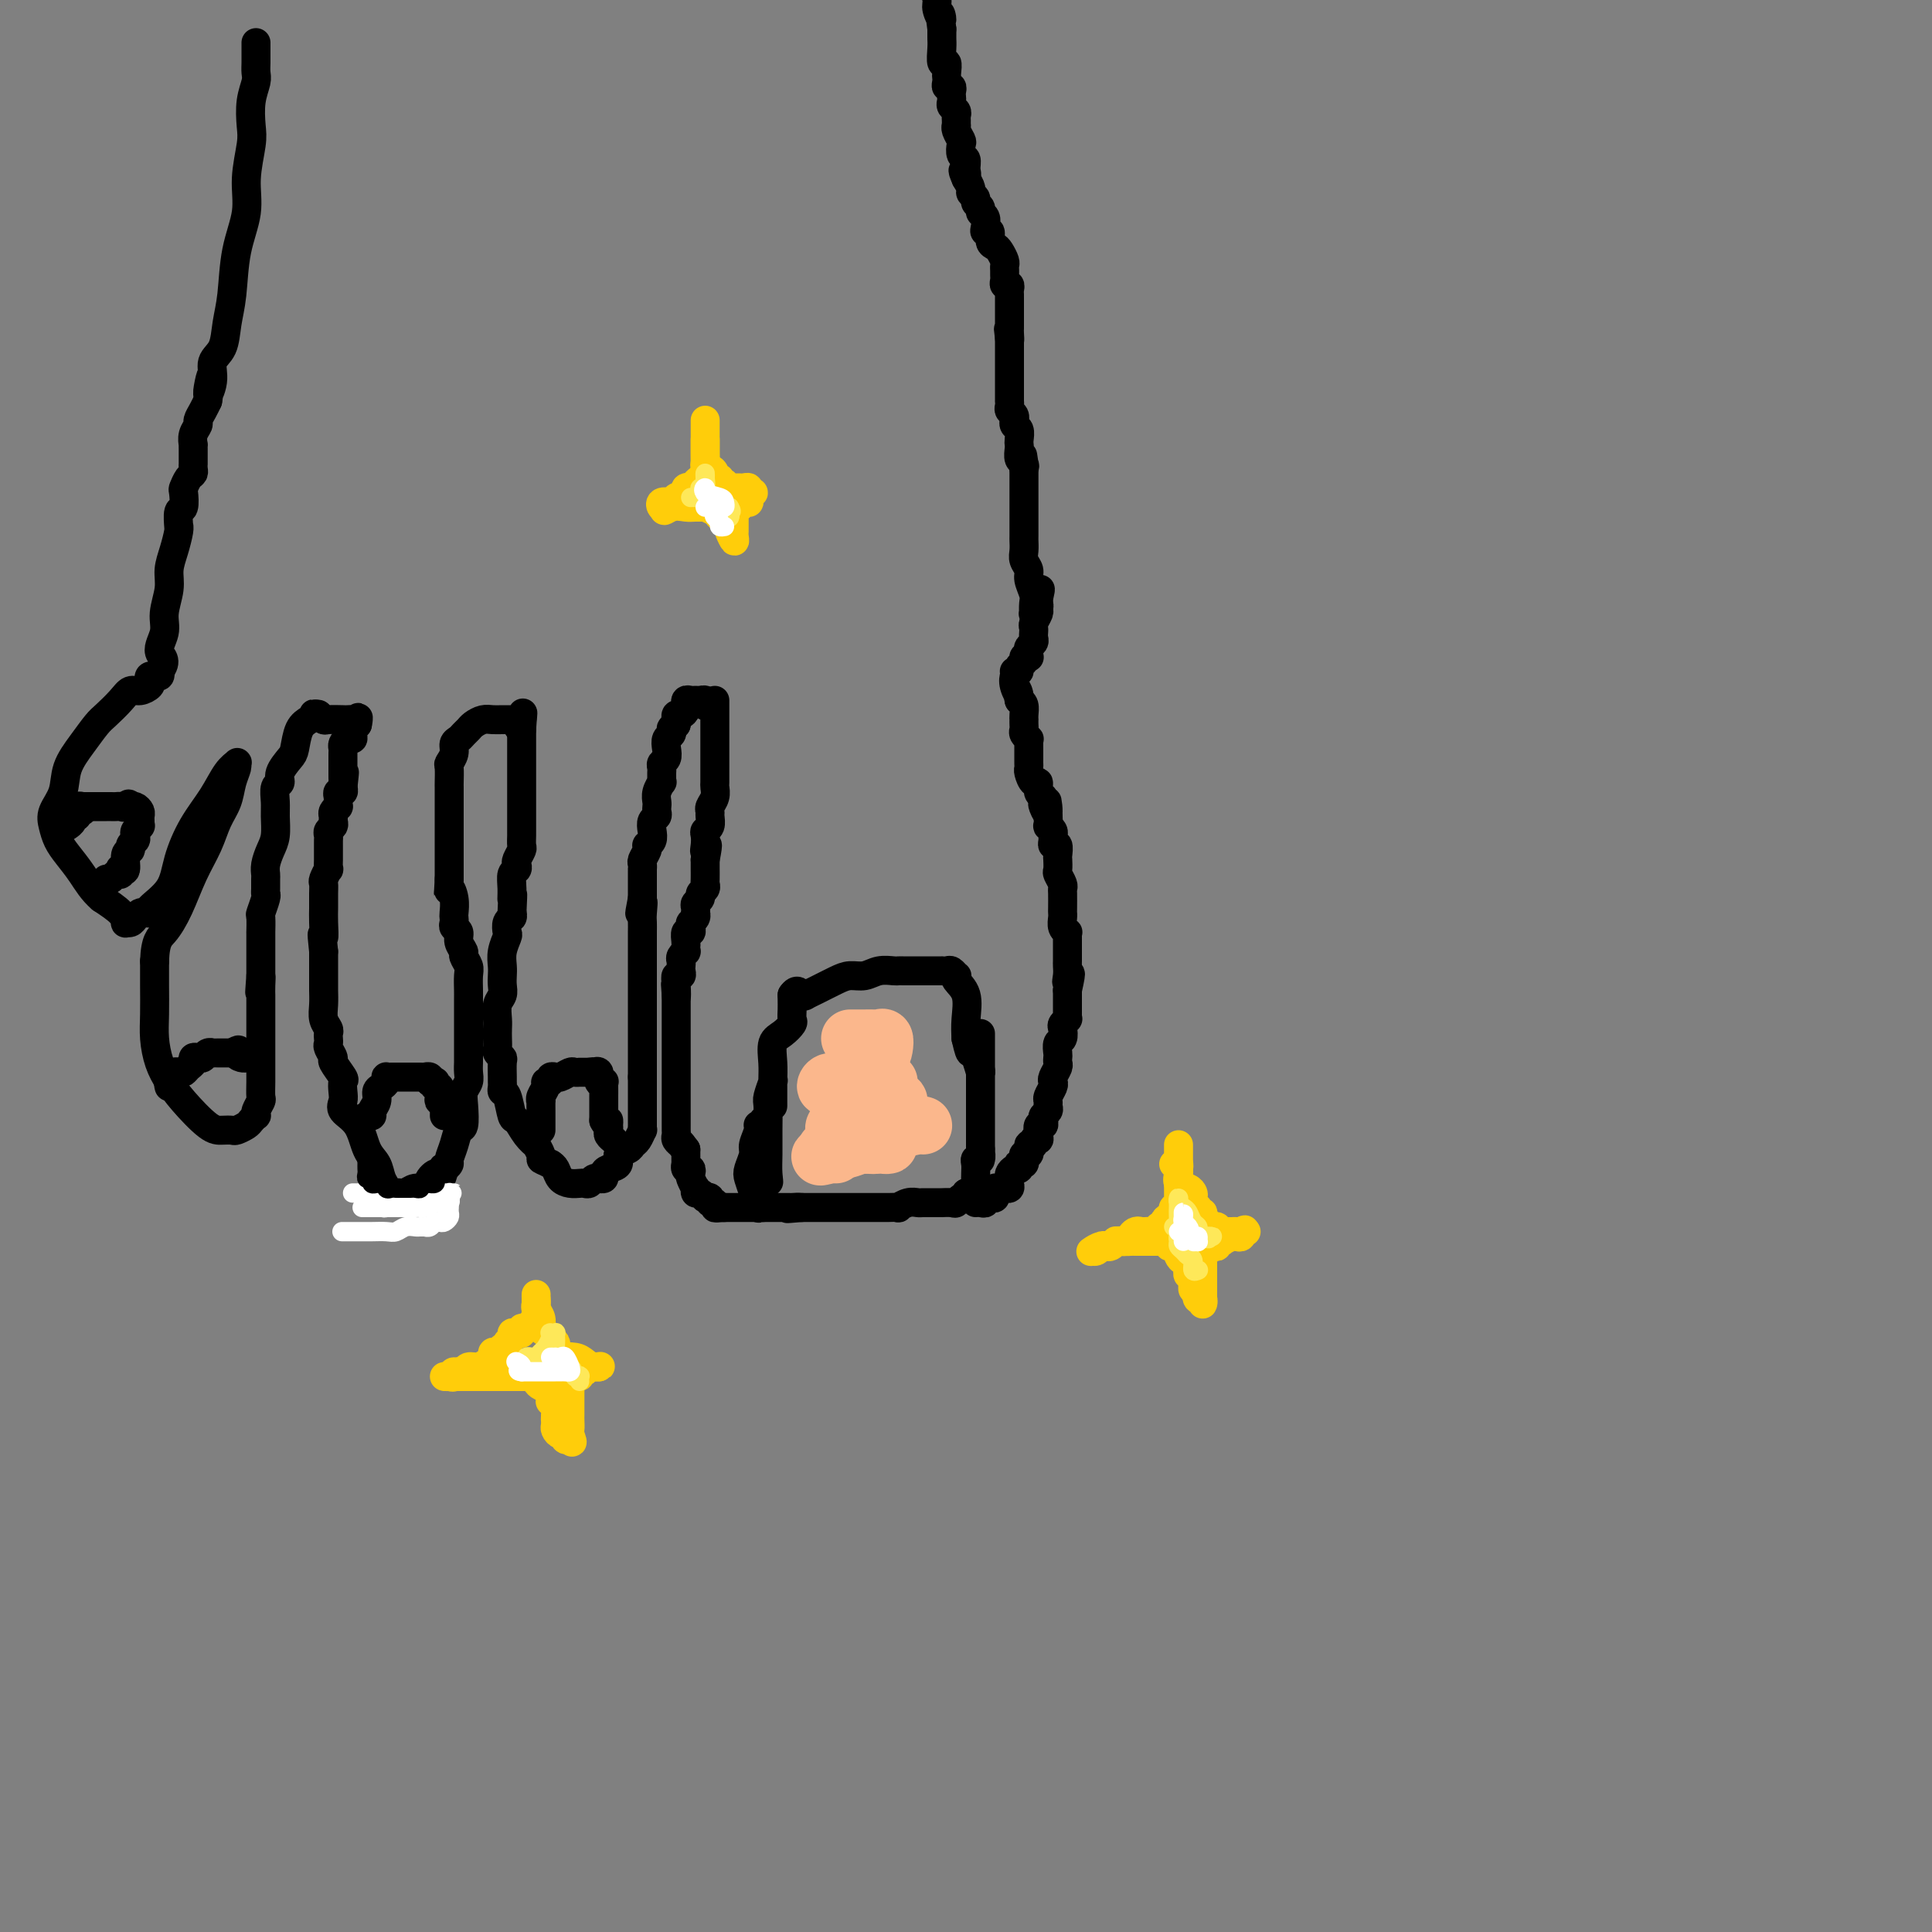 <svg viewBox='0 0 400 400' version='1.1' xmlns='http://www.w3.org/2000/svg' xmlns:xlink='http://www.w3.org/1999/xlink'><rect x="0" y="0" width="400" height="400" fill="#808080" stroke="none"/><g fill='none' stroke='#000000' stroke-width='6' stroke-linecap='round' stroke-linejoin='round'><path d='M158,232c-0.000,0.390 -0.000,0.780 0,1c0.000,0.220 0.000,0.271 0,1c-0.000,0.729 -0.000,2.137 0,2c0.000,-0.137 0.001,-1.820 0,-2c-0.001,-0.180 -0.004,1.144 0,2c0.004,0.856 0.015,1.244 0,2c-0.015,0.756 -0.056,1.879 0,3c0.056,1.121 0.208,2.239 0,3c-0.208,0.761 -0.777,1.164 -1,2c-0.223,0.836 -0.099,2.104 0,3c0.099,0.896 0.174,1.421 0,1c-0.174,-0.421 -0.598,-1.788 -1,-3c-0.402,-1.212 -0.783,-2.268 -1,-3c-0.217,-0.732 -0.269,-1.140 0,-2c0.269,-0.860 0.861,-2.173 1,-3c0.139,-0.827 -0.173,-1.170 0,-2c0.173,-0.830 0.831,-2.149 1,-3c0.169,-0.851 -0.151,-1.235 0,-1c0.151,0.235 0.772,1.090 1,2c0.228,0.910 0.064,1.877 0,3c-0.064,1.123 -0.027,2.404 0,3c0.027,0.596 0.046,0.507 0,1c-0.046,0.493 -0.156,1.570 0,2c0.156,0.430 0.578,0.215 1,0'/><path d='M159,244c0.309,1.502 0.082,0.258 0,-1c-0.082,-1.258 -0.018,-2.531 0,-4c0.018,-1.469 -0.009,-3.136 0,-5c0.009,-1.864 0.055,-3.926 0,-5c-0.055,-1.074 -0.211,-1.162 0,-2c0.211,-0.838 0.789,-2.428 1,-3c0.211,-0.572 0.057,-0.126 0,0c-0.057,0.126 -0.015,-0.067 0,0c0.015,0.067 0.004,0.396 0,1c-0.004,0.604 -0.001,1.484 0,2c0.001,0.516 0.001,0.666 0,1c-0.001,0.334 -0.002,0.850 0,1c0.002,0.150 0.006,-0.067 0,-1c-0.006,-0.933 -0.022,-2.583 0,-4c0.022,-1.417 0.083,-2.603 0,-4c-0.083,-1.397 -0.309,-3.007 0,-4c0.309,-0.993 1.155,-1.369 2,-2c0.845,-0.631 1.691,-1.517 2,-2c0.309,-0.483 0.083,-0.562 0,-1c-0.083,-0.438 -0.022,-1.233 0,-2c0.022,-0.767 0.006,-1.505 0,-2c-0.006,-0.495 -0.003,-0.748 0,-1'/><path d='M164,206c1.029,-1.556 1.601,-0.445 2,0c0.399,0.445 0.624,0.225 1,0c0.376,-0.225 0.904,-0.456 2,-1c1.096,-0.544 2.759,-1.399 4,-2c1.241,-0.601 2.058,-0.946 3,-1c0.942,-0.054 2.007,0.182 3,0c0.993,-0.182 1.914,-0.781 3,-1c1.086,-0.219 2.336,-0.059 3,0c0.664,0.059 0.742,0.016 1,0c0.258,-0.016 0.695,-0.004 1,0c0.305,0.004 0.477,0.001 1,0c0.523,-0.001 1.397,-0.000 2,0c0.603,0.000 0.935,0.000 1,0c0.065,-0.000 -0.136,-0.000 0,0c0.136,0.000 0.610,-0.000 1,0c0.390,0.000 0.696,0.000 1,0c0.304,-0.000 0.606,-0.001 1,0c0.394,0.001 0.880,0.004 1,0c0.120,-0.004 -0.125,-0.016 0,0c0.125,0.016 0.620,0.059 1,0c0.380,-0.059 0.645,-0.219 1,0c0.355,0.219 0.799,0.817 1,1c0.201,0.183 0.159,-0.048 0,0c-0.159,0.048 -0.434,0.374 0,1c0.434,0.626 1.578,1.553 2,3c0.422,1.447 0.120,3.413 0,5c-0.120,1.587 -0.060,2.793 0,4'/><path d='M200,215c0.646,2.837 0.762,2.931 1,3c0.238,0.069 0.600,0.114 1,1c0.400,0.886 0.839,2.613 1,3c0.161,0.387 0.043,-0.566 0,-1c-0.043,-0.434 -0.012,-0.350 0,-1c0.012,-0.650 0.003,-2.034 0,-3c-0.003,-0.966 -0.001,-1.515 0,-2c0.001,-0.485 0.000,-0.906 0,-1c-0.000,-0.094 -0.000,0.137 0,1c0.000,0.863 0.000,2.356 0,4c-0.000,1.644 -0.000,3.440 0,5c0.000,1.560 0.000,2.884 0,4c-0.000,1.116 -0.000,2.023 0,3c0.000,0.977 0.000,2.023 0,3c-0.000,0.977 -0.000,1.884 0,2c0.000,0.116 0.000,-0.559 0,-1c-0.000,-0.441 -0.000,-0.649 0,-1c0.000,-0.351 0.000,-0.845 0,-1c-0.000,-0.155 -0.000,0.031 0,0c0.000,-0.031 0.000,-0.278 0,0c-0.000,0.278 -0.000,1.079 0,2c0.000,0.921 0.000,1.960 0,3'/><path d='M203,238c-0.016,3.876 -0.057,1.565 0,1c0.057,-0.565 0.211,0.615 0,1c-0.211,0.385 -0.788,-0.026 -1,0c-0.212,0.026 -0.060,0.490 0,1c0.060,0.510 0.027,1.065 0,2c-0.027,0.935 -0.048,2.251 0,3c0.048,0.749 0.167,0.933 0,1c-0.167,0.067 -0.619,0.019 -1,0c-0.381,-0.019 -0.690,-0.010 -1,0'/><path d='M200,247c-0.637,1.558 -0.729,0.953 -1,1c-0.271,0.047 -0.719,0.745 -1,1c-0.281,0.255 -0.394,0.068 -1,0c-0.606,-0.068 -1.706,-0.018 -2,0c-0.294,0.018 0.217,0.004 0,0c-0.217,-0.004 -1.162,0.003 -2,0c-0.838,-0.003 -1.567,-0.015 -2,0c-0.433,0.015 -0.568,0.057 -1,0c-0.432,-0.057 -1.162,-0.211 -2,0c-0.838,0.211 -1.784,0.789 -2,1c-0.216,0.211 0.299,0.057 0,0c-0.299,-0.057 -1.412,-0.015 -2,0c-0.588,0.015 -0.650,0.004 -1,0c-0.350,-0.004 -0.986,-0.001 -2,0c-1.014,0.001 -2.404,0.000 -3,0c-0.596,-0.000 -0.397,-0.000 -1,0c-0.603,0.000 -2.007,0.000 -3,0c-0.993,-0.000 -1.577,-0.000 -2,0c-0.423,0.000 -0.687,0.000 -1,0c-0.313,-0.000 -0.675,-0.000 -1,0c-0.325,0.000 -0.612,0.000 -1,0c-0.388,-0.000 -0.877,-0.000 -1,0c-0.123,0.000 0.121,0.000 0,0c-0.121,-0.000 -0.606,-0.000 -1,0c-0.394,0.000 -0.697,0.000 -1,0'/><path d='M166,250c-5.422,0.464 -1.978,0.124 -1,0c0.978,-0.124 -0.511,-0.033 -1,0c-0.489,0.033 0.023,0.009 0,0c-0.023,-0.009 -0.580,-0.002 -1,0c-0.420,0.002 -0.704,0.001 -1,0c-0.296,-0.001 -0.604,-0.000 -1,0c-0.396,0.000 -0.879,0.000 -1,0c-0.121,-0.000 0.121,-0.000 0,0c-0.121,0.000 -0.606,0.000 -1,0c-0.394,-0.000 -0.697,-0.000 -1,0'/><path d='M158,250c-1.421,0.000 -0.972,-0.000 -1,0c-0.028,0.000 -0.532,0.000 -1,0c-0.468,-0.000 -0.899,-0.000 -1,0c-0.101,0.000 0.127,0.000 0,0c-0.127,0.000 -0.608,0.000 -1,0c-0.392,0.000 -0.696,0.000 -1,0c-0.304,0.000 -0.607,0.000 -1,0c-0.393,0.000 -0.875,0.000 -1,0c-0.125,0.000 0.107,0.000 0,0c-0.107,0.000 -0.554,0.000 -1,0'/><path d='M150,250c-1.708,0.065 -1.978,0.227 -2,0c-0.022,-0.227 0.205,-0.844 0,-1c-0.205,-0.156 -0.842,0.150 -1,0c-0.158,-0.150 0.164,-0.757 0,-1c-0.164,-0.243 -0.815,-0.122 -1,0c-0.185,0.122 0.095,0.245 0,0c-0.095,-0.245 -0.565,-0.857 -1,-1c-0.435,-0.143 -0.835,0.183 -1,0c-0.165,-0.183 -0.096,-0.876 0,-1c0.096,-0.124 0.218,0.322 0,0c-0.218,-0.322 -0.776,-1.411 -1,-2c-0.224,-0.589 -0.112,-0.679 0,-1c0.112,-0.321 0.226,-0.875 0,-1c-0.226,-0.125 -0.793,0.177 -1,0c-0.207,-0.177 -0.056,-0.835 0,-1c0.056,-0.165 0.015,0.163 0,0c-0.015,-0.163 -0.004,-0.817 0,-1c0.004,-0.183 0.001,0.105 0,0c-0.001,-0.105 -0.000,-0.601 0,-1c0.000,-0.399 0.000,-0.699 0,-1'/><path d='M142,238c-1.480,-2.096 -1.181,-1.335 -1,-1c0.181,0.335 0.245,0.243 0,0c-0.245,-0.243 -0.798,-0.639 -1,-1c-0.202,-0.361 -0.054,-0.688 0,-1c0.054,-0.312 0.015,-0.608 0,-1c-0.015,-0.392 -0.004,-0.878 0,-1c0.004,-0.122 0.001,0.122 0,0c-0.001,-0.122 -0.000,-0.610 0,-1c0.000,-0.390 0.000,-0.682 0,-1c-0.000,-0.318 -0.000,-0.661 0,-1c0.000,-0.339 0.000,-0.673 0,-1c-0.000,-0.327 -0.000,-0.647 0,-1c0.000,-0.353 0.000,-0.738 0,-1c-0.000,-0.262 -0.000,-0.401 0,-1c0.000,-0.599 0.000,-1.657 0,-2c-0.000,-0.343 -0.000,0.029 0,0c0.000,-0.029 0.000,-0.458 0,-1c-0.000,-0.542 -0.000,-1.196 0,-2c0.000,-0.804 0.000,-1.758 0,-2c-0.000,-0.242 -0.000,0.230 0,0c0.000,-0.230 0.000,-1.161 0,-2c-0.000,-0.839 -0.000,-1.587 0,-2c0.000,-0.413 0.000,-0.491 0,-1c-0.000,-0.509 -0.000,-1.450 0,-2c0.000,-0.550 0.000,-0.711 0,-1c-0.000,-0.289 -0.000,-0.706 0,-1c0.000,-0.294 0.000,-0.464 0,-1c-0.000,-0.536 -0.000,-1.439 0,-2c0.000,-0.561 0.000,-0.781 0,-1'/><path d='M140,206c-0.314,-4.862 -0.098,-1.019 0,0c0.098,1.019 0.079,-0.788 0,-2c-0.079,-1.212 -0.217,-1.830 0,-2c0.217,-0.170 0.789,0.110 1,0c0.211,-0.110 0.060,-0.608 0,-1c-0.060,-0.392 -0.030,-0.678 0,-1c0.030,-0.322 0.061,-0.679 0,-1c-0.061,-0.321 -0.212,-0.608 0,-1c0.212,-0.392 0.789,-0.891 1,-1c0.211,-0.109 0.055,0.173 0,0c-0.055,-0.173 -0.011,-0.802 0,-1c0.011,-0.198 -0.011,0.035 0,0c0.011,-0.035 0.054,-0.338 0,-1c-0.054,-0.662 -0.207,-1.683 0,-2c0.207,-0.317 0.773,0.069 1,0c0.227,-0.069 0.113,-0.592 0,-1c-0.113,-0.408 -0.226,-0.701 0,-1c0.226,-0.299 0.792,-0.605 1,-1c0.208,-0.395 0.060,-0.879 0,-1c-0.060,-0.121 -0.031,0.122 0,0c0.031,-0.122 0.065,-0.610 0,-1c-0.065,-0.390 -0.228,-0.682 0,-1c0.228,-0.318 0.846,-0.661 1,-1c0.154,-0.339 -0.155,-0.673 0,-1c0.155,-0.327 0.774,-0.646 1,-1c0.226,-0.354 0.061,-0.741 0,-1c-0.061,-0.259 -0.016,-0.389 0,-1c0.016,-0.611 0.004,-1.703 0,-2c-0.004,-0.297 -0.001,0.201 0,0c0.001,-0.201 0.001,-1.100 0,-2'/><path d='M146,178c0.929,-4.753 0.253,-2.634 0,-2c-0.253,0.634 -0.082,-0.215 0,-1c0.082,-0.785 0.075,-1.506 0,-2c-0.075,-0.494 -0.217,-0.762 0,-1c0.217,-0.238 0.794,-0.448 1,-1c0.206,-0.552 0.041,-1.448 0,-2c-0.041,-0.552 0.042,-0.762 0,-1c-0.042,-0.238 -0.207,-0.504 0,-1c0.207,-0.496 0.788,-1.221 1,-2c0.212,-0.779 0.057,-1.611 0,-2c-0.057,-0.389 -0.015,-0.333 0,-1c0.015,-0.667 0.004,-2.055 0,-3c-0.004,-0.945 -0.001,-1.447 0,-2c0.001,-0.553 0.000,-1.156 0,-2c-0.000,-0.844 -0.000,-1.929 0,-3c0.000,-1.071 0.000,-2.130 0,-3c-0.000,-0.870 -0.000,-1.553 0,-2c0.000,-0.447 0.000,-0.659 0,-1c-0.000,-0.341 -0.000,-0.812 0,-1c0.000,-0.188 0.000,-0.094 0,0'/><path d='M202,249c0.303,-0.030 0.607,-0.060 1,0c0.393,0.060 0.876,0.209 1,0c0.124,-0.209 -0.111,-0.778 0,-1c0.111,-0.222 0.568,-0.098 1,0c0.432,0.098 0.838,0.170 1,0c0.162,-0.170 0.081,-0.582 0,-1c-0.081,-0.418 -0.161,-0.843 0,-1c0.161,-0.157 0.565,-0.045 1,0c0.435,0.045 0.901,0.023 1,0c0.099,-0.023 -0.170,-0.047 0,0c0.170,0.047 0.781,0.166 1,0c0.219,-0.166 0.048,-0.618 0,-1c-0.048,-0.382 0.026,-0.695 0,-1c-0.026,-0.305 -0.151,-0.604 0,-1c0.151,-0.396 0.580,-0.890 1,-1c0.420,-0.110 0.831,0.164 1,0c0.169,-0.164 0.097,-0.766 0,-1c-0.097,-0.234 -0.218,-0.100 0,0c0.218,0.100 0.776,0.167 1,0c0.224,-0.167 0.112,-0.567 0,-1c-0.112,-0.433 -0.226,-0.900 0,-1c0.226,-0.100 0.792,0.165 1,0c0.208,-0.165 0.060,-0.762 0,-1c-0.060,-0.238 -0.030,-0.119 0,0'/><path d='M213,238c1.637,-1.945 0.229,-1.307 0,-1c-0.229,0.307 0.722,0.285 1,0c0.278,-0.285 -0.118,-0.832 0,-1c0.118,-0.168 0.750,0.043 1,0c0.250,-0.043 0.119,-0.340 0,-1c-0.119,-0.660 -0.224,-1.682 0,-2c0.224,-0.318 0.778,0.070 1,0c0.222,-0.070 0.112,-0.596 0,-1c-0.112,-0.404 -0.227,-0.685 0,-1c0.227,-0.315 0.797,-0.666 1,-1c0.203,-0.334 0.041,-0.653 0,-1c-0.041,-0.347 0.041,-0.722 0,-1c-0.041,-0.278 -0.203,-0.460 0,-1c0.203,-0.540 0.772,-1.440 1,-2c0.228,-0.560 0.113,-0.780 0,-1c-0.113,-0.220 -0.226,-0.439 0,-1c0.226,-0.561 0.792,-1.464 1,-2c0.208,-0.536 0.060,-0.706 0,-1c-0.060,-0.294 -0.030,-0.713 0,-1c0.030,-0.287 0.060,-0.444 0,-1c-0.060,-0.556 -0.208,-1.512 0,-2c0.208,-0.488 0.774,-0.508 1,-1c0.226,-0.492 0.113,-1.454 0,-2c-0.113,-0.546 -0.226,-0.674 0,-1c0.226,-0.326 0.793,-0.851 1,-1c0.207,-0.149 0.056,0.076 0,0c-0.056,-0.076 -0.015,-0.453 0,-1c0.015,-0.547 0.004,-1.263 0,-2c-0.004,-0.737 -0.001,-1.496 0,-2c0.001,-0.504 0.001,-0.752 0,-1'/><path d='M221,205c1.238,-5.526 0.332,-2.843 0,-2c-0.332,0.843 -0.089,-0.156 0,-1c0.089,-0.844 0.024,-1.532 0,-2c-0.024,-0.468 -0.006,-0.716 0,-1c0.006,-0.284 0.002,-0.604 0,-1c-0.002,-0.396 -0.001,-0.866 0,-1c0.001,-0.134 0.001,0.070 0,0c-0.001,-0.070 -0.004,-0.413 0,-1c0.004,-0.587 0.015,-1.418 0,-2c-0.015,-0.582 -0.057,-0.916 0,-1c0.057,-0.084 0.211,0.082 0,0c-0.211,-0.082 -0.789,-0.411 -1,-1c-0.211,-0.589 -0.057,-1.439 0,-2c0.057,-0.561 0.016,-0.832 0,-1c-0.016,-0.168 -0.008,-0.234 0,-1c0.008,-0.766 0.016,-2.231 0,-3c-0.016,-0.769 -0.057,-0.840 0,-1c0.057,-0.160 0.211,-0.409 0,-1c-0.211,-0.591 -0.788,-1.525 -1,-2c-0.212,-0.475 -0.061,-0.491 0,-1c0.061,-0.509 0.030,-1.513 0,-2c-0.030,-0.487 -0.061,-0.459 0,-1c0.061,-0.541 0.214,-1.650 0,-2c-0.214,-0.350 -0.793,0.060 -1,0c-0.207,-0.060 -0.041,-0.589 0,-1c0.041,-0.411 -0.041,-0.704 0,-1c0.041,-0.296 0.207,-0.595 0,-1c-0.207,-0.405 -0.786,-0.917 -1,-1c-0.214,-0.083 -0.061,0.262 0,0c0.061,-0.262 0.031,-1.131 0,-2'/><path d='M217,169c-0.559,-5.747 0.042,-2.116 0,-1c-0.042,1.116 -0.729,-0.283 -1,-1c-0.271,-0.717 -0.128,-0.751 0,-1c0.128,-0.249 0.241,-0.715 0,-1c-0.241,-0.285 -0.835,-0.391 -1,-1c-0.165,-0.609 0.099,-1.721 0,-2c-0.099,-0.279 -0.563,0.276 -1,0c-0.437,-0.276 -0.849,-1.383 -1,-2c-0.151,-0.617 -0.040,-0.743 0,-1c0.040,-0.257 0.011,-0.646 0,-1c-0.011,-0.354 -0.003,-0.673 0,-1c0.003,-0.327 0.002,-0.661 0,-1c-0.002,-0.339 -0.004,-0.682 0,-1c0.004,-0.318 0.015,-0.610 0,-1c-0.015,-0.390 -0.057,-0.878 0,-1c0.057,-0.122 0.211,0.121 0,0c-0.211,-0.121 -0.789,-0.606 -1,-1c-0.211,-0.394 -0.057,-0.696 0,-1c0.057,-0.304 0.016,-0.610 0,-1c-0.016,-0.390 -0.007,-0.864 0,-1c0.007,-0.136 0.012,0.067 0,0c-0.012,-0.067 -0.042,-0.403 0,-1c0.042,-0.597 0.155,-1.456 0,-2c-0.155,-0.544 -0.577,-0.772 -1,-1'/><path d='M211,145c-0.868,-3.850 -0.036,-1.476 0,-1c0.036,0.476 -0.722,-0.944 -1,-2c-0.278,-1.056 -0.075,-1.746 0,-2c0.075,-0.254 0.021,-0.073 0,0c-0.021,0.073 -0.011,0.036 0,0'/><path d='M146,146c-0.024,0.113 -0.048,0.227 0,0c0.048,-0.227 0.167,-0.794 0,-1c-0.167,-0.206 -0.619,-0.051 -1,0c-0.381,0.051 -0.691,-0.001 -1,0c-0.309,0.001 -0.618,0.056 -1,0c-0.382,-0.056 -0.837,-0.221 -1,0c-0.163,0.221 -0.033,0.829 0,1c0.033,0.171 -0.030,-0.094 0,0c0.030,0.094 0.152,0.546 0,1c-0.152,0.454 -0.577,0.909 -1,1c-0.423,0.091 -0.845,-0.182 -1,0c-0.155,0.182 -0.042,0.818 0,1c0.042,0.182 0.012,-0.091 0,0c-0.012,0.091 -0.006,0.545 0,1'/><path d='M140,150c-1.171,0.794 -1.097,0.780 -1,1c0.097,0.220 0.218,0.675 0,1c-0.218,0.325 -0.776,0.521 -1,1c-0.224,0.479 -0.112,1.242 0,2c0.112,0.758 0.226,1.512 0,2c-0.226,0.488 -0.793,0.709 -1,1c-0.207,0.291 -0.054,0.651 0,1c0.054,0.349 0.011,0.688 0,1c-0.011,0.312 0.011,0.598 0,1c-0.011,0.402 -0.055,0.920 0,1c0.055,0.080 0.211,-0.277 0,0c-0.211,0.277 -0.788,1.188 -1,2c-0.212,0.812 -0.061,1.526 0,2c0.061,0.474 0.030,0.707 0,1c-0.030,0.293 -0.060,0.645 0,1c0.060,0.355 0.208,0.712 0,1c-0.208,0.288 -0.774,0.507 -1,1c-0.226,0.493 -0.112,1.258 0,2c0.112,0.742 0.222,1.459 0,2c-0.222,0.541 -0.778,0.904 -1,1c-0.222,0.096 -0.112,-0.075 0,0c0.112,0.075 0.226,0.398 0,1c-0.226,0.602 -0.793,1.485 -1,2c-0.207,0.515 -0.056,0.662 0,1c0.056,0.338 0.015,0.868 0,1c-0.015,0.132 -0.004,-0.133 0,0c0.004,0.133 0.001,0.666 0,1c-0.001,0.334 -0.000,0.471 0,1c0.000,0.529 0.000,1.450 0,2c-0.000,0.550 -0.000,0.729 0,1c0.000,0.271 0.000,0.636 0,1'/><path d='M133,186c-1.083,5.700 -0.290,1.949 0,1c0.290,-0.949 0.078,0.902 0,2c-0.078,1.098 -0.021,1.441 0,2c0.021,0.559 0.006,1.332 0,2c-0.006,0.668 -0.001,1.229 0,2c0.001,0.771 0.000,1.752 0,2c-0.000,0.248 -0.000,-0.236 0,0c0.000,0.236 0.000,1.190 0,2c-0.000,0.810 -0.000,1.474 0,2c0.000,0.526 0.000,0.914 0,1c-0.000,0.086 -0.000,-0.132 0,0c0.000,0.132 0.000,0.612 0,1c-0.000,0.388 -0.000,0.685 0,1c0.000,0.315 0.000,0.648 0,1c-0.000,0.352 -0.000,0.724 0,1c0.000,0.276 0.000,0.458 0,1c-0.000,0.542 -0.000,1.445 0,2c0.000,0.555 0.000,0.761 0,1c-0.000,0.239 -0.000,0.512 0,1c0.000,0.488 0.000,1.190 0,2c-0.000,0.810 -0.000,1.727 0,2c0.000,0.273 0.000,-0.100 0,0c-0.000,0.100 -0.000,0.671 0,1c0.000,0.329 0.000,0.416 0,1c0.000,0.584 0.000,1.665 0,2c0.000,0.335 0.000,-0.075 0,0c0.000,0.075 0.000,0.636 0,1c0.000,0.364 0.000,0.533 0,1c0.000,0.467 0.000,1.234 0,2'/><path d='M133,223c0.000,5.858 0.000,2.003 0,1c-0.000,-1.003 -0.000,0.844 0,2c0.000,1.156 0.000,1.619 0,2c-0.000,0.381 -0.000,0.681 0,1c0.000,0.319 0.000,0.659 0,1c-0.000,0.341 -0.000,0.684 0,1c0.000,0.316 0.001,0.605 0,1c-0.001,0.395 -0.003,0.897 0,1c0.003,0.103 0.012,-0.194 0,0c-0.012,0.194 -0.043,0.878 0,1c0.043,0.122 0.161,-0.319 0,0c-0.161,0.319 -0.602,1.399 -1,2c-0.398,0.601 -0.754,0.724 -1,1c-0.246,0.276 -0.382,0.704 -1,1c-0.618,0.296 -1.720,0.461 -2,1c-0.280,0.539 0.261,1.451 0,2c-0.261,0.549 -1.323,0.736 -2,1c-0.677,0.264 -0.969,0.606 -1,1c-0.031,0.394 0.199,0.841 0,1c-0.199,0.159 -0.827,0.028 -1,0c-0.173,-0.028 0.109,0.045 0,0c-0.109,-0.045 -0.609,-0.208 -1,0c-0.391,0.208 -0.672,0.786 -1,1c-0.328,0.214 -0.704,0.065 -1,0c-0.296,-0.065 -0.513,-0.045 -1,0c-0.487,0.045 -1.244,0.115 -2,0c-0.756,-0.115 -1.511,-0.416 -2,-1c-0.489,-0.584 -0.711,-1.453 -1,-2c-0.289,-0.547 -0.644,-0.774 -1,-1'/><path d='M114,241c-1.709,-0.819 -1.980,-0.865 -2,-1c-0.020,-0.135 0.212,-0.359 0,-1c-0.212,-0.641 -0.869,-1.699 -1,-2c-0.131,-0.301 0.263,0.154 0,0c-0.263,-0.154 -1.185,-0.916 -2,-2c-0.815,-1.084 -1.525,-2.489 -2,-3c-0.475,-0.511 -0.716,-0.126 -1,-1c-0.284,-0.874 -0.612,-3.006 -1,-4c-0.388,-0.994 -0.836,-0.851 -1,-1c-0.164,-0.149 -0.043,-0.589 0,-1c0.043,-0.411 0.008,-0.793 0,-1c-0.008,-0.207 0.012,-0.240 0,-1c-0.012,-0.760 -0.056,-2.248 0,-3c0.056,-0.752 0.211,-0.768 0,-1c-0.211,-0.232 -0.788,-0.680 -1,-1c-0.212,-0.320 -0.058,-0.512 0,-1c0.058,-0.488 0.019,-1.271 0,-2c-0.019,-0.729 -0.019,-1.402 0,-2c0.019,-0.598 0.058,-1.119 0,-2c-0.058,-0.881 -0.211,-2.122 0,-3c0.211,-0.878 0.788,-1.392 1,-2c0.212,-0.608 0.061,-1.308 0,-2c-0.061,-0.692 -0.030,-1.375 0,-2c0.030,-0.625 0.060,-1.194 0,-2c-0.060,-0.806 -0.208,-1.851 0,-3c0.208,-1.149 0.774,-2.402 1,-3c0.226,-0.598 0.112,-0.542 0,-1c-0.112,-0.458 -0.222,-1.431 0,-2c0.222,-0.569 0.778,-0.734 1,-1c0.222,-0.266 0.111,-0.633 0,-1'/><path d='M106,189c0.305,-6.018 0.068,-3.563 0,-3c-0.068,0.563 0.033,-0.765 0,-2c-0.033,-1.235 -0.201,-2.376 0,-3c0.201,-0.624 0.772,-0.729 1,-1c0.228,-0.271 0.114,-0.706 0,-1c-0.114,-0.294 -0.227,-0.446 0,-1c0.227,-0.554 0.793,-1.510 1,-2c0.207,-0.490 0.056,-0.513 0,-1c-0.056,-0.487 -0.015,-1.439 0,-2c0.015,-0.561 0.004,-0.733 0,-1c-0.004,-0.267 -0.001,-0.631 0,-1c0.001,-0.369 0.000,-0.743 0,-1c-0.000,-0.257 -0.000,-0.398 0,-1c0.000,-0.602 0.000,-1.667 0,-2c-0.000,-0.333 -0.000,0.065 0,0c0.000,-0.065 0.000,-0.594 0,-1c-0.000,-0.406 -0.000,-0.690 0,-1c0.000,-0.310 0.000,-0.646 0,-1c-0.000,-0.354 -0.000,-0.725 0,-1c0.000,-0.275 0.000,-0.455 0,-1c-0.000,-0.545 -0.000,-1.454 0,-2c0.000,-0.546 0.000,-0.727 0,-1c-0.000,-0.273 -0.000,-0.636 0,-1c0.000,-0.364 0.000,-0.727 0,-1c-0.000,-0.273 -0.000,-0.454 0,-1c0.000,-0.546 0.000,-1.456 0,-2c-0.000,-0.544 -0.000,-0.724 0,-1c0.000,-0.276 0.000,-0.650 0,-1c-0.000,-0.350 -0.000,-0.675 0,-1'/><path d='M108,151c0.373,-6.121 0.304,-2.425 0,-1c-0.304,1.425 -0.844,0.578 -1,0c-0.156,-0.578 0.072,-0.888 0,-1c-0.072,-0.112 -0.443,-0.027 -1,0c-0.557,0.027 -1.301,-0.004 -2,0c-0.699,0.004 -1.353,0.042 -2,0c-0.647,-0.042 -1.286,-0.166 -2,0c-0.714,0.166 -1.502,0.621 -2,1c-0.498,0.379 -0.707,0.681 -1,1c-0.293,0.319 -0.671,0.653 -1,1c-0.329,0.347 -0.610,0.707 -1,1c-0.390,0.293 -0.889,0.520 -1,1c-0.111,0.480 0.166,1.213 0,2c-0.166,0.787 -0.777,1.628 -1,2c-0.223,0.372 -0.060,0.273 0,1c0.060,0.727 0.016,2.278 0,3c-0.016,0.722 -0.004,0.614 0,1c0.004,0.386 0.001,1.267 0,2c-0.001,0.733 -0.000,1.318 0,2c0.000,0.682 0.000,1.461 0,2c-0.000,0.539 -0.000,0.836 0,2c0.000,1.164 0.000,3.193 0,4c-0.000,0.807 -0.000,0.392 0,1c0.000,0.608 0.000,2.241 0,3c-0.000,0.759 -0.000,0.646 0,1c0.000,0.354 0.000,1.177 0,2'/><path d='M93,182c-0.215,4.709 -0.254,2.480 0,2c0.254,-0.480 0.799,0.789 1,2c0.201,1.211 0.058,2.365 0,3c-0.058,0.635 -0.031,0.750 0,1c0.031,0.250 0.065,0.634 0,1c-0.065,0.366 -0.229,0.713 0,1c0.229,0.287 0.850,0.514 1,1c0.150,0.486 -0.170,1.231 0,2c0.170,0.769 0.830,1.561 1,2c0.170,0.439 -0.151,0.525 0,1c0.151,0.475 0.772,1.339 1,2c0.228,0.661 0.061,1.119 0,2c-0.061,0.881 -0.016,2.185 0,3c0.016,0.815 0.004,1.142 0,2c-0.004,0.858 -0.001,2.246 0,3c0.001,0.754 0.000,0.874 0,1c-0.000,0.126 -0.000,0.256 0,1c0.000,0.744 -0.000,2.100 0,3c0.000,0.900 0.001,1.343 0,2c-0.001,0.657 -0.004,1.526 0,2c0.004,0.474 0.015,0.551 0,1c-0.015,0.449 -0.056,1.270 0,2c0.056,0.730 0.208,1.370 0,2c-0.208,0.630 -0.776,1.249 -1,2c-0.224,0.751 -0.102,1.634 0,3c0.102,1.366 0.186,3.217 0,4c-0.186,0.783 -0.641,0.500 -1,1c-0.359,0.500 -0.622,1.784 -1,3c-0.378,1.216 -0.871,2.366 -1,3c-0.129,0.634 0.106,0.753 0,1c-0.106,0.247 -0.553,0.624 -1,1'/><path d='M92,242c-0.888,3.294 -0.609,1.527 -1,1c-0.391,-0.527 -1.452,0.184 -2,1c-0.548,0.816 -0.584,1.735 -1,2c-0.416,0.265 -1.212,-0.124 -2,0c-0.788,0.124 -1.569,0.763 -2,1c-0.431,0.237 -0.511,0.073 -1,0c-0.489,-0.073 -1.387,-0.053 -2,0c-0.613,0.053 -0.941,0.141 -1,0c-0.059,-0.141 0.151,-0.509 0,-1c-0.151,-0.491 -0.665,-1.104 -1,-2c-0.335,-0.896 -0.492,-2.074 -1,-3c-0.508,-0.926 -1.365,-1.599 -2,-3c-0.635,-1.401 -1.046,-3.532 -2,-5c-0.954,-1.468 -2.450,-2.275 -3,-3c-0.550,-0.725 -0.155,-1.368 0,-2c0.155,-0.632 0.071,-1.253 0,-2c-0.071,-0.747 -0.128,-1.618 0,-2c0.128,-0.382 0.441,-0.273 0,-1c-0.441,-0.727 -1.635,-2.289 -2,-3c-0.365,-0.711 0.098,-0.572 0,-1c-0.098,-0.428 -0.757,-1.423 -1,-2c-0.243,-0.577 -0.069,-0.734 0,-1c0.069,-0.266 0.033,-0.640 0,-1c-0.033,-0.360 -0.061,-0.705 0,-1c0.061,-0.295 0.213,-0.541 0,-1c-0.213,-0.459 -0.789,-1.133 -1,-2c-0.211,-0.867 -0.057,-1.929 0,-3c0.057,-1.071 0.015,-2.153 0,-3c-0.015,-0.847 -0.004,-1.459 0,-2c0.004,-0.541 0.001,-1.012 0,-2c-0.001,-0.988 -0.001,-2.494 0,-4'/><path d='M67,197c-0.619,-5.640 -0.166,-3.242 0,-3c0.166,0.242 0.043,-1.674 0,-3c-0.043,-1.326 -0.008,-2.062 0,-3c0.008,-0.938 -0.012,-2.078 0,-3c0.012,-0.922 0.056,-1.627 0,-2c-0.056,-0.373 -0.211,-0.415 0,-1c0.211,-0.585 0.789,-1.715 1,-2c0.211,-0.285 0.057,0.274 0,0c-0.057,-0.274 -0.015,-1.383 0,-2c0.015,-0.617 0.004,-0.743 0,-1c-0.004,-0.257 -0.002,-0.646 0,-1c0.002,-0.354 0.004,-0.672 0,-1c-0.004,-0.328 -0.015,-0.665 0,-1c0.015,-0.335 0.057,-0.667 0,-1c-0.057,-0.333 -0.212,-0.666 0,-1c0.212,-0.334 0.793,-0.668 1,-1c0.207,-0.332 0.041,-0.663 0,-1c-0.041,-0.337 0.041,-0.682 0,-1c-0.041,-0.318 -0.207,-0.610 0,-1c0.207,-0.390 0.787,-0.879 1,-1c0.213,-0.121 0.061,0.126 0,0c-0.061,-0.126 -0.030,-0.625 0,-1c0.030,-0.375 0.060,-0.626 0,-1c-0.060,-0.374 -0.208,-0.870 0,-1c0.208,-0.130 0.774,0.106 1,0c0.226,-0.106 0.113,-0.553 0,-1'/><path d='M71,163c0.619,-5.499 0.166,-2.247 0,-1c-0.166,1.247 -0.044,0.489 0,0c0.044,-0.489 0.012,-0.708 0,-1c-0.012,-0.292 -0.003,-0.655 0,-1c0.003,-0.345 0.001,-0.670 0,-1c-0.001,-0.330 -0.001,-0.666 0,-1c0.001,-0.334 0.003,-0.668 0,-1c-0.003,-0.332 -0.011,-0.663 0,-1c0.011,-0.337 0.042,-0.681 0,-1c-0.042,-0.319 -0.156,-0.615 0,-1c0.156,-0.385 0.580,-0.860 1,-1c0.420,-0.140 0.834,0.055 1,0c0.166,-0.055 0.083,-0.361 0,-1c-0.083,-0.639 -0.167,-1.611 0,-2c0.167,-0.389 0.583,-0.194 1,0'/><path d='M74,150c0.433,-2.238 0.014,-1.332 0,-1c-0.014,0.332 0.375,0.090 0,0c-0.375,-0.090 -1.516,-0.028 -2,0c-0.484,0.028 -0.312,0.021 -1,0c-0.688,-0.021 -2.236,-0.057 -3,0c-0.764,0.057 -0.744,0.208 -1,0c-0.256,-0.208 -0.787,-0.774 -1,-1c-0.213,-0.226 -0.106,-0.113 0,0'/><path d='M66,148c-1.432,-0.353 -1.012,-0.237 -1,0c0.012,0.237 -0.383,0.595 -1,1c-0.617,0.405 -1.457,0.858 -2,2c-0.543,1.142 -0.790,2.973 -1,4c-0.210,1.027 -0.382,1.251 -1,2c-0.618,0.749 -1.683,2.023 -2,3c-0.317,0.977 0.112,1.658 0,2c-0.112,0.342 -0.765,0.345 -1,1c-0.235,0.655 -0.053,1.961 0,3c0.053,1.039 -0.024,1.813 0,3c0.024,1.187 0.150,2.789 0,4c-0.150,1.211 -0.576,2.030 -1,3c-0.424,0.970 -0.846,2.092 -1,3c-0.154,0.908 -0.040,1.603 0,2c0.040,0.397 0.007,0.496 0,1c-0.007,0.504 0.012,1.414 0,2c-0.012,0.586 -0.056,0.848 0,1c0.056,0.152 0.211,0.193 0,1c-0.211,0.807 -0.789,2.381 -1,3c-0.211,0.619 -0.057,0.284 0,1c0.057,0.716 0.015,2.483 0,3c-0.015,0.517 -0.004,-0.216 0,0c0.004,0.216 0.001,1.381 0,2c-0.001,0.619 -0.000,0.694 0,1c0.000,0.306 0.000,0.844 0,1c-0.000,0.156 -0.000,-0.072 0,0c0.000,0.072 0.000,0.442 0,1c-0.000,0.558 -0.000,1.302 0,2c0.000,0.698 0.000,1.349 0,2'/><path d='M54,202c-0.464,6.233 -0.124,2.316 0,1c0.124,-1.316 0.033,-0.031 0,1c-0.033,1.031 -0.009,1.806 0,2c0.009,0.194 0.002,-0.195 0,0c-0.002,0.195 -0.001,0.974 0,2c0.001,1.026 0.000,2.301 0,3c-0.000,0.699 -0.000,0.824 0,1c0.000,0.176 -0.000,0.402 0,1c0.000,0.598 0.000,1.566 0,2c-0.000,0.434 -0.000,0.334 0,1c0.000,0.666 0.001,2.100 0,3c-0.001,0.900 -0.004,1.267 0,2c0.004,0.733 0.015,1.833 0,3c-0.015,1.167 -0.056,2.403 0,3c0.056,0.597 0.208,0.555 0,1c-0.208,0.445 -0.776,1.376 -1,2c-0.224,0.624 -0.106,0.942 0,1c0.106,0.058 0.198,-0.142 0,0c-0.198,0.142 -0.686,0.626 -1,1c-0.314,0.374 -0.455,0.636 -1,1c-0.545,0.364 -1.493,0.828 -2,1c-0.507,0.172 -0.572,0.052 -1,0c-0.428,-0.052 -1.217,-0.035 -2,0c-0.783,0.035 -1.558,0.089 -3,-1c-1.442,-1.089 -3.549,-3.321 -5,-5c-1.451,-1.679 -2.245,-2.804 -3,-4c-0.755,-1.196 -1.470,-2.461 -2,-4c-0.530,-1.539 -0.874,-3.351 -1,-5c-0.126,-1.649 -0.034,-3.136 0,-5c0.034,-1.864 0.010,-4.104 0,-6c-0.010,-1.896 -0.005,-3.448 0,-5'/><path d='M32,199c0.154,-4.397 1.038,-4.889 2,-6c0.962,-1.111 2.002,-2.842 3,-5c0.998,-2.158 1.955,-4.745 3,-7c1.045,-2.255 2.179,-4.180 3,-6c0.821,-1.820 1.330,-3.535 2,-5c0.670,-1.465 1.502,-2.681 2,-4c0.498,-1.319 0.664,-2.742 1,-4c0.336,-1.258 0.842,-2.351 1,-3c0.158,-0.649 -0.033,-0.854 0,-1c0.033,-0.146 0.289,-0.232 0,0c-0.289,0.232 -1.125,0.781 -2,2c-0.875,1.219 -1.791,3.107 -3,5c-1.209,1.893 -2.712,3.789 -4,6c-1.288,2.211 -2.362,4.736 -3,7c-0.638,2.264 -0.839,4.266 -2,6c-1.161,1.734 -3.281,3.199 -4,4c-0.719,0.801 -0.038,0.936 0,1c0.038,0.064 -0.568,0.055 -1,0c-0.432,-0.055 -0.690,-0.157 -1,0c-0.310,0.157 -0.672,0.573 -1,1c-0.328,0.427 -0.621,0.866 -1,1c-0.379,0.134 -0.844,-0.036 -1,0c-0.156,0.036 -0.004,0.279 0,0c0.004,-0.279 -0.142,-1.080 -1,-2c-0.858,-0.920 -2.429,-1.960 -4,-3'/><path d='M21,186c-1.836,-1.547 -2.925,-3.414 -4,-5c-1.075,-1.586 -2.137,-2.891 -3,-4c-0.863,-1.109 -1.526,-2.021 -2,-3c-0.474,-0.979 -0.759,-2.025 -1,-3c-0.241,-0.975 -0.436,-1.879 0,-3c0.436,-1.121 1.505,-2.459 2,-4c0.495,-1.541 0.415,-3.284 1,-5c0.585,-1.716 1.833,-3.406 3,-5c1.167,-1.594 2.252,-3.092 3,-4c0.748,-0.908 1.161,-1.227 2,-2c0.839,-0.773 2.106,-2.000 3,-3c0.894,-1.000 1.415,-1.774 2,-2c0.585,-0.226 1.232,0.097 2,0c0.768,-0.097 1.655,-0.615 2,-1c0.345,-0.385 0.149,-0.638 0,-1c-0.149,-0.362 -0.250,-0.832 0,-1c0.250,-0.168 0.850,-0.035 1,0c0.150,0.035 -0.152,-0.029 0,0c0.152,0.029 0.758,0.151 1,0c0.242,-0.151 0.121,-0.576 0,-1'/><path d='M33,139c1.946,-2.412 0.310,-2.942 0,-4c-0.310,-1.058 0.704,-2.645 1,-4c0.296,-1.355 -0.127,-2.478 0,-4c0.127,-1.522 0.805,-3.442 1,-5c0.195,-1.558 -0.091,-2.754 0,-4c0.091,-1.246 0.559,-2.541 1,-4c0.441,-1.459 0.854,-3.082 1,-4c0.146,-0.918 0.025,-1.133 0,-1c-0.025,0.133 0.045,0.612 0,0c-0.045,-0.612 -0.205,-2.314 0,-3c0.205,-0.686 0.777,-0.355 1,-1c0.223,-0.645 0.098,-2.267 0,-3c-0.098,-0.733 -0.170,-0.579 0,-1c0.170,-0.421 0.581,-1.419 1,-2c0.419,-0.581 0.844,-0.747 1,-1c0.156,-0.253 0.042,-0.594 0,-1c-0.042,-0.406 -0.011,-0.879 0,-1c0.011,-0.121 0.003,0.108 0,0c-0.003,-0.108 -0.001,-0.555 0,-1c0.001,-0.445 0.001,-0.888 0,-1c-0.001,-0.112 -0.001,0.108 0,0c0.001,-0.108 0.004,-0.544 0,-1c-0.004,-0.456 -0.016,-0.933 0,-1c0.016,-0.067 0.060,0.278 0,0c-0.060,-0.278 -0.223,-1.177 0,-2c0.223,-0.823 0.833,-1.571 1,-2c0.167,-0.429 -0.109,-0.539 0,-1c0.109,-0.461 0.603,-1.275 1,-2c0.397,-0.725 0.699,-1.363 1,-2'/><path d='M43,83c1.478,-9.051 0.175,-3.680 0,-2c-0.175,1.680 0.780,-0.332 1,-2c0.220,-1.668 -0.293,-2.992 0,-4c0.293,-1.008 1.393,-1.699 2,-3c0.607,-1.301 0.722,-3.212 1,-5c0.278,-1.788 0.719,-3.451 1,-6c0.281,-2.549 0.401,-5.983 1,-9c0.599,-3.017 1.676,-5.619 2,-8c0.324,-2.381 -0.106,-4.543 0,-7c0.106,-2.457 0.746,-5.211 1,-7c0.254,-1.789 0.121,-2.615 0,-4c-0.121,-1.385 -0.228,-3.329 0,-5c0.228,-1.671 0.793,-3.068 1,-4c0.207,-0.932 0.055,-1.399 0,-2c-0.055,-0.601 -0.015,-1.336 0,-2c0.015,-0.664 0.004,-1.256 0,-2c-0.004,-0.744 -0.001,-1.641 0,-2c0.001,-0.359 0.001,-0.179 0,0'/><path d='M210,139c0.455,0.091 0.910,0.182 1,0c0.090,-0.182 -0.186,-0.636 0,-1c0.186,-0.364 0.835,-0.636 1,-1c0.165,-0.364 -0.153,-0.818 0,-1c0.153,-0.182 0.777,-0.090 1,0c0.223,0.090 0.046,0.179 0,0c-0.046,-0.179 0.040,-0.626 0,-1c-0.040,-0.374 -0.207,-0.674 0,-1c0.207,-0.326 0.788,-0.679 1,-1c0.212,-0.321 0.056,-0.610 0,-1c-0.056,-0.390 -0.011,-0.882 0,-1c0.011,-0.118 -0.011,0.137 0,0c0.011,-0.137 0.056,-0.667 0,-1c-0.056,-0.333 -0.211,-0.470 0,-1c0.211,-0.530 0.789,-1.452 1,-2c0.211,-0.548 0.057,-0.721 0,-1c-0.057,-0.279 -0.015,-0.663 0,-1c0.015,-0.337 0.004,-0.626 0,-1c-0.004,-0.374 -0.001,-0.831 0,-1c0.001,-0.169 0.000,-0.048 0,0c-0.000,0.048 -0.000,0.024 0,0'/><path d='M215,123c0.778,-2.298 0.222,-0.042 0,1c-0.222,1.042 -0.112,0.869 0,1c0.112,0.131 0.226,0.565 0,1c-0.226,0.435 -0.791,0.872 -1,1c-0.209,0.128 -0.060,-0.052 0,0c0.060,0.052 0.031,0.338 0,0c-0.031,-0.338 -0.065,-1.298 0,-2c0.065,-0.702 0.228,-1.146 0,-2c-0.228,-0.854 -0.846,-2.116 -1,-3c-0.154,-0.884 0.155,-1.388 0,-2c-0.155,-0.612 -0.774,-1.333 -1,-2c-0.226,-0.667 -0.061,-1.282 0,-2c0.061,-0.718 0.016,-1.539 0,-2c-0.016,-0.461 -0.004,-0.561 0,-1c0.004,-0.439 0.001,-1.216 0,-2c-0.001,-0.784 -0.000,-1.576 0,-2c0.000,-0.424 0.000,-0.480 0,-1c-0.000,-0.520 -0.000,-1.505 0,-2c0.000,-0.495 0.000,-0.500 0,-1c-0.000,-0.500 -0.000,-1.495 0,-2c0.000,-0.505 0.000,-0.521 0,-1c-0.000,-0.479 -0.000,-1.423 0,-2c0.000,-0.577 0.000,-0.789 0,-1'/><path d='M212,97c-0.480,-4.721 -0.181,-2.025 0,-1c0.181,1.025 0.244,0.378 0,0c-0.244,-0.378 -0.797,-0.486 -1,-1c-0.203,-0.514 -0.058,-1.433 0,-2c0.058,-0.567 0.030,-0.783 0,-1c-0.030,-0.217 -0.061,-0.436 0,-1c0.061,-0.564 0.213,-1.475 0,-2c-0.213,-0.525 -0.793,-0.666 -1,-1c-0.207,-0.334 -0.041,-0.863 0,-1c0.041,-0.137 -0.041,0.117 0,0c0.041,-0.117 0.207,-0.605 0,-1c-0.207,-0.395 -0.788,-0.697 -1,-1c-0.212,-0.303 -0.057,-0.606 0,-1c0.057,-0.394 0.015,-0.879 0,-1c-0.015,-0.121 -0.004,0.121 0,0c0.004,-0.121 0.001,-0.606 0,-1c-0.001,-0.394 -0.000,-0.697 0,-1c0.000,-0.303 0.000,-0.606 0,-1c-0.000,-0.394 -0.000,-0.879 0,-1c0.000,-0.121 0.000,0.123 0,0c-0.000,-0.123 -0.000,-0.611 0,-1c0.000,-0.389 0.000,-0.678 0,-1c-0.000,-0.322 -0.000,-0.678 0,-1c0.000,-0.322 0.000,-0.610 0,-1c-0.000,-0.390 -0.000,-0.881 0,-1c0.000,-0.119 0.000,0.133 0,0c-0.000,-0.133 -0.000,-0.651 0,-1c0.000,-0.349 0.000,-0.528 0,-1c-0.000,-0.472 -0.000,-1.236 0,-2'/><path d='M209,70c-0.464,-4.129 -0.124,-0.952 0,0c0.124,0.952 0.033,-0.321 0,-1c-0.033,-0.679 -0.009,-0.763 0,-1c0.009,-0.237 0.002,-0.627 0,-1c-0.002,-0.373 -0.001,-0.730 0,-1c0.001,-0.270 -0.000,-0.453 0,-1c0.000,-0.547 0.001,-1.457 0,-2c-0.001,-0.543 -0.004,-0.719 0,-1c0.004,-0.281 0.015,-0.667 0,-1c-0.015,-0.333 -0.057,-0.614 0,-1c0.057,-0.386 0.211,-0.877 0,-1c-0.211,-0.123 -0.789,0.121 -1,0c-0.211,-0.121 -0.056,-0.609 0,-1c0.056,-0.391 0.012,-0.686 0,-1c-0.012,-0.314 0.008,-0.648 0,-1c-0.008,-0.352 -0.045,-0.723 0,-1c0.045,-0.277 0.171,-0.460 0,-1c-0.171,-0.540 -0.638,-1.436 -1,-2c-0.362,-0.564 -0.619,-0.794 -1,-1c-0.381,-0.206 -0.886,-0.388 -1,-1c-0.114,-0.612 0.161,-1.656 0,-2c-0.161,-0.344 -0.760,0.010 -1,0c-0.240,-0.010 -0.121,-0.384 0,-1c0.121,-0.616 0.244,-1.474 0,-2c-0.244,-0.526 -0.854,-0.718 -1,-1c-0.146,-0.282 0.172,-0.652 0,-1c-0.172,-0.348 -0.833,-0.673 -1,-1c-0.167,-0.327 0.162,-0.655 0,-1c-0.162,-0.345 -0.813,-0.708 -1,-1c-0.187,-0.292 0.089,-0.512 0,-1c-0.089,-0.488 -0.545,-1.244 -1,-2'/><path d='M200,37c-1.233,-2.826 -0.317,-1.391 0,-1c0.317,0.391 0.033,-0.261 0,-1c-0.033,-0.739 0.183,-1.563 0,-2c-0.183,-0.437 -0.767,-0.485 -1,-1c-0.233,-0.515 -0.115,-1.496 0,-2c0.115,-0.504 0.227,-0.530 0,-1c-0.227,-0.470 -0.793,-1.383 -1,-2c-0.207,-0.617 -0.054,-0.939 0,-1c0.054,-0.061 0.011,0.138 0,0c-0.011,-0.138 0.011,-0.614 0,-1c-0.011,-0.386 -0.055,-0.681 0,-1c0.055,-0.319 0.211,-0.663 0,-1c-0.211,-0.337 -0.788,-0.669 -1,-1c-0.212,-0.331 -0.061,-0.662 0,-1c0.061,-0.338 0.030,-0.682 0,-1c-0.030,-0.318 -0.061,-0.610 0,-1c0.061,-0.390 0.212,-0.876 0,-1c-0.212,-0.124 -0.788,0.116 -1,0c-0.212,-0.116 -0.061,-0.589 0,-1c0.061,-0.411 0.030,-0.761 0,-1c-0.030,-0.239 -0.061,-0.368 0,-1c0.061,-0.632 0.212,-1.766 0,-2c-0.212,-0.234 -0.789,0.432 -1,0c-0.211,-0.432 -0.057,-1.961 0,-3c0.057,-1.039 0.015,-1.587 0,-2c-0.015,-0.413 -0.004,-0.689 0,-1c0.004,-0.311 0.002,-0.655 0,-1'/><path d='M195,6c-0.710,-5.150 0.016,-2.525 0,-2c-0.016,0.525 -0.774,-1.051 -1,-2c-0.226,-0.949 0.078,-1.271 0,-2c-0.078,-0.729 -0.539,-1.864 -1,-3'/><path d='M112,234c-0.000,-0.441 -0.000,-0.882 0,-1c0.000,-0.118 0.000,0.088 0,0c-0.000,-0.088 -0.001,-0.471 0,-1c0.001,-0.529 0.004,-1.206 0,-2c-0.004,-0.794 -0.016,-1.705 0,-2c0.016,-0.295 0.061,0.027 0,0c-0.061,-0.027 -0.228,-0.403 0,-1c0.228,-0.597 0.850,-1.414 1,-2c0.150,-0.586 -0.170,-0.942 0,-1c0.170,-0.058 0.832,0.182 1,0c0.168,-0.182 -0.158,-0.784 0,-1c0.158,-0.216 0.802,-0.044 1,0c0.198,0.044 -0.048,-0.041 0,0c0.048,0.041 0.390,0.207 1,0c0.610,-0.207 1.487,-0.788 2,-1c0.513,-0.212 0.662,-0.057 1,0c0.338,0.057 0.864,0.015 1,0c0.136,-0.015 -0.117,-0.004 0,0c0.117,0.004 0.605,0.001 1,0c0.395,-0.001 0.698,-0.001 1,0'/><path d='M122,222c1.554,-0.277 0.938,0.030 1,0c0.062,-0.030 0.801,-0.398 1,0c0.199,0.398 -0.143,1.563 0,2c0.143,0.437 0.770,0.145 1,0c0.230,-0.145 0.062,-0.145 0,0c-0.062,0.145 -0.016,0.434 0,1c0.016,0.566 0.004,1.408 0,2c-0.004,0.592 -0.001,0.932 0,1c0.001,0.068 0.000,-0.136 0,0c-0.000,0.136 -0.000,0.614 0,1c0.000,0.386 0.000,0.681 0,1c-0.000,0.319 -0.000,0.663 0,1c0.000,0.337 0.000,0.669 0,1'/><path d='M125,232c0.690,1.483 0.916,0.190 1,0c0.084,-0.190 0.026,0.723 0,1c-0.026,0.277 -0.021,-0.083 0,0c0.021,0.083 0.057,0.610 0,1c-0.057,0.390 -0.208,0.643 0,1c0.208,0.357 0.774,0.816 1,1c0.226,0.184 0.113,0.092 0,0'/><path d='M76,231c0.455,0.067 0.909,0.134 1,0c0.091,-0.134 -0.182,-0.469 0,-1c0.182,-0.531 0.820,-1.256 1,-2c0.180,-0.744 -0.096,-1.506 0,-2c0.096,-0.494 0.565,-0.721 1,-1c0.435,-0.279 0.838,-0.611 1,-1c0.162,-0.389 0.085,-0.836 0,-1c-0.085,-0.164 -0.177,-0.044 0,0c0.177,0.044 0.625,0.012 1,0c0.375,-0.012 0.678,-0.003 1,0c0.322,0.003 0.663,0.001 1,0c0.337,-0.001 0.669,-0.000 1,0c0.331,0.000 0.662,0.000 1,0c0.338,-0.000 0.683,-0.001 1,0c0.317,0.001 0.607,0.004 1,0c0.393,-0.004 0.890,-0.015 1,0c0.110,0.015 -0.166,0.056 0,0c0.166,-0.056 0.776,-0.207 1,0c0.224,0.207 0.064,0.774 0,1c-0.064,0.226 -0.032,0.113 0,0'/><path d='M89,224c1.480,0.086 1.180,-0.197 1,0c-0.180,0.197 -0.241,0.876 0,1c0.241,0.124 0.782,-0.307 1,0c0.218,0.307 0.111,1.353 0,2c-0.111,0.647 -0.226,0.894 0,1c0.226,0.106 0.793,0.071 1,0c0.207,-0.071 0.056,-0.176 0,0c-0.056,0.176 -0.015,0.635 0,1c0.015,0.365 0.004,0.637 0,1c-0.004,0.363 -0.001,0.818 0,1c0.001,0.182 0.001,0.091 0,0'/><path d='M35,225c-0.112,-0.445 -0.223,-0.890 0,-1c0.223,-0.110 0.781,0.115 1,0c0.219,-0.115 0.100,-0.570 0,-1c-0.100,-0.430 -0.180,-0.836 0,-1c0.180,-0.164 0.622,-0.086 1,0c0.378,0.086 0.693,0.180 1,0c0.307,-0.180 0.607,-0.636 1,-1c0.393,-0.364 0.878,-0.637 1,-1c0.122,-0.363 -0.121,-0.815 0,-1c0.121,-0.185 0.606,-0.102 1,0c0.394,0.102 0.697,0.224 1,0c0.303,-0.224 0.606,-0.792 1,-1c0.394,-0.208 0.879,-0.056 1,0c0.121,0.056 -0.122,0.015 0,0c0.122,-0.015 0.607,-0.004 1,0c0.393,0.004 0.693,0.001 1,0c0.307,-0.001 0.621,-0.000 1,0c0.379,0.000 0.823,0.000 1,0c0.177,-0.000 0.089,-0.000 0,0'/><path d='M48,218c2.193,-1.144 1.176,-0.503 1,0c-0.176,0.503 0.489,0.867 1,1c0.511,0.133 0.868,0.036 1,0c0.132,-0.036 0.038,-0.010 0,0c-0.038,0.010 -0.019,0.005 0,0'/><path d='M22,182c0.339,0.121 0.678,0.242 1,0c0.322,-0.242 0.626,-0.847 1,-1c0.374,-0.153 0.817,0.145 1,0c0.183,-0.145 0.106,-0.732 0,-1c-0.106,-0.268 -0.240,-0.219 0,0c0.240,0.219 0.852,0.606 1,0c0.148,-0.606 -0.170,-2.204 0,-3c0.170,-0.796 0.829,-0.790 1,-1c0.171,-0.210 -0.147,-0.635 0,-1c0.147,-0.365 0.757,-0.672 1,-1c0.243,-0.328 0.118,-0.679 0,-1c-0.118,-0.321 -0.228,-0.611 0,-1c0.228,-0.389 0.794,-0.878 1,-1c0.206,-0.122 0.052,0.121 0,0c-0.052,-0.121 -0.004,-0.607 0,-1c0.004,-0.393 -0.038,-0.694 0,-1c0.038,-0.306 0.154,-0.618 0,-1c-0.154,-0.382 -0.580,-0.834 -1,-1c-0.420,-0.166 -0.834,-0.048 -1,0c-0.166,0.048 -0.083,0.024 0,0'/><path d='M27,167c-0.334,-1.083 -0.668,-0.290 -1,0c-0.332,0.290 -0.663,0.078 -1,0c-0.337,-0.078 -0.682,-0.021 -1,0c-0.318,0.021 -0.610,0.006 -1,0c-0.390,-0.006 -0.878,-0.001 -1,0c-0.122,0.001 0.121,0.000 0,0c-0.121,-0.000 -0.606,-0.000 -1,0c-0.394,0.000 -0.697,0.000 -1,0c-0.303,-0.000 -0.607,-0.000 -1,0c-0.393,0.000 -0.875,0.000 -1,0c-0.125,-0.000 0.107,-0.000 0,0c-0.107,0.000 -0.554,0.000 -1,0'/><path d='M17,167c-1.565,-0.065 -0.476,-0.228 0,0c0.476,0.228 0.339,0.849 0,1c-0.339,0.151 -0.879,-0.166 -1,0c-0.121,0.166 0.178,0.815 0,1c-0.178,0.185 -0.831,-0.095 -1,0c-0.169,0.095 0.147,0.564 0,1c-0.147,0.436 -0.756,0.839 -1,1c-0.244,0.161 -0.122,0.081 0,0'/></g>
<g fill='none' stroke='#FFFFFF' stroke-width='4' stroke-linecap='round' stroke-linejoin='round'><path d='M71,255c-0.176,-0.000 -0.353,-0.000 0,0c0.353,0.000 1.235,0.001 2,0c0.765,-0.001 1.412,-0.004 2,0c0.588,0.004 1.117,0.015 2,0c0.883,-0.015 2.120,-0.057 3,0c0.880,0.057 1.403,0.211 2,0c0.597,-0.211 1.270,-0.789 2,-1c0.730,-0.211 1.519,-0.056 2,0c0.481,0.056 0.654,0.011 1,0c0.346,-0.011 0.866,0.011 1,0c0.134,-0.011 -0.119,-0.055 0,0c0.119,0.055 0.610,0.208 1,0c0.390,-0.208 0.679,-0.776 1,-1c0.321,-0.224 0.675,-0.102 1,0c0.325,0.102 0.623,0.185 1,0c0.377,-0.185 0.833,-0.637 1,-1c0.167,-0.363 0.045,-0.637 0,-1c-0.045,-0.363 -0.012,-0.816 0,-1c0.012,-0.184 0.003,-0.101 0,0c-0.003,0.101 -0.001,0.219 0,0c0.001,-0.219 0.000,-0.777 0,-1c-0.000,-0.223 -0.000,-0.112 0,0'/><path d='M93,249c0.754,-0.778 -0.362,-0.223 -1,0c-0.638,0.223 -0.800,0.112 -1,0c-0.200,-0.112 -0.440,-0.226 -1,0c-0.560,0.226 -1.442,0.793 -2,1c-0.558,0.207 -0.794,0.056 -1,0c-0.206,-0.056 -0.384,-0.015 -1,0c-0.616,0.015 -1.670,0.004 -2,0c-0.330,-0.004 0.065,-0.001 0,0c-0.065,0.001 -0.591,0.000 -1,0c-0.409,-0.000 -0.701,-0.000 -1,0c-0.299,0.000 -0.604,0.000 -1,0c-0.396,-0.000 -0.883,-0.000 -1,0c-0.117,0.000 0.135,0.000 0,0c-0.135,-0.000 -0.659,-0.000 -1,0c-0.341,0.000 -0.500,0.000 -1,0c-0.500,-0.000 -1.341,-0.000 -2,0c-0.659,0.000 -1.135,0.000 -1,0c0.135,-0.000 0.883,-0.000 1,0c0.117,0.000 -0.395,0.000 0,0c0.395,-0.000 1.698,-0.000 3,0'/><path d='M79,250c0.689,0.044 0.411,0.155 1,0c0.589,-0.155 2.044,-0.576 3,-1c0.956,-0.424 1.413,-0.849 2,-1c0.587,-0.151 1.305,-0.026 2,0c0.695,0.026 1.368,-0.046 2,0c0.632,0.046 1.223,0.208 2,0c0.777,-0.208 1.742,-0.788 2,-1c0.258,-0.212 -0.189,-0.057 0,0c0.189,0.057 1.016,0.015 1,0c-0.016,-0.015 -0.874,-0.004 -1,0c-0.126,0.004 0.482,0.001 0,0c-0.482,-0.001 -2.053,-0.000 -3,0c-0.947,0.000 -1.268,0.000 -2,0c-0.732,-0.000 -1.873,-0.000 -3,0c-1.127,0.000 -2.238,0.000 -3,0c-0.762,-0.000 -1.175,-0.000 -2,0c-0.825,0.000 -2.064,0.000 -3,0c-0.936,-0.000 -1.571,-0.000 -2,0c-0.429,0.000 -0.654,0.000 -1,0c-0.346,-0.000 -0.813,-0.000 -1,0c-0.187,0.000 -0.093,0.000 0,0'/></g>
<g fill='none' stroke='#000000' stroke-width='4' stroke-linecap='round' stroke-linejoin='round'><path d='M76,239c0.000,0.303 0.000,0.606 0,1c-0.000,0.394 -0.001,0.880 0,1c0.001,0.120 0.004,-0.127 0,0c-0.004,0.127 -0.016,0.626 0,1c0.016,0.374 0.060,0.622 0,1c-0.060,0.378 -0.223,0.886 0,1c0.223,0.114 0.833,-0.166 1,0c0.167,0.166 -0.110,0.776 0,1c0.110,0.224 0.607,0.060 1,0c0.393,-0.060 0.684,-0.017 1,0c0.316,0.017 0.658,0.009 1,0'/><path d='M80,245c0.632,0.868 0.210,0.036 0,0c-0.210,-0.036 -0.210,0.722 0,1c0.210,0.278 0.630,0.074 1,0c0.370,-0.074 0.691,-0.020 1,0c0.309,0.020 0.607,0.005 1,0c0.393,-0.005 0.880,-0.000 1,0c0.120,0.000 -0.126,-0.004 0,0c0.126,0.004 0.626,0.015 1,0c0.374,-0.015 0.622,-0.057 1,0c0.378,0.057 0.885,0.211 1,0c0.115,-0.211 -0.161,-0.788 0,-1c0.161,-0.212 0.760,-0.061 1,0c0.240,0.061 0.120,0.030 0,0'/><path d='M88,245c1.405,-0.012 0.916,-0.041 1,0c0.084,0.041 0.740,0.152 1,0c0.260,-0.152 0.122,-0.566 0,-1c-0.122,-0.434 -0.229,-0.887 0,-1c0.229,-0.113 0.793,0.114 1,0c0.207,-0.114 0.056,-0.569 0,-1c-0.056,-0.431 -0.016,-0.837 0,-1c0.016,-0.163 0.008,-0.081 0,0'/></g>
<g fill='none' stroke='#FFCD0A' stroke-width='6' stroke-linecap='round' stroke-linejoin='round'><path d='M244,237c0.000,0.211 0.000,0.422 0,1c-0.000,0.578 -0.000,1.522 0,2c0.000,0.478 0.000,0.490 0,1c-0.000,0.510 -0.000,1.516 0,2c0.000,0.484 0.000,0.444 0,1c-0.000,0.556 -0.000,1.708 0,2c0.000,0.292 0.001,-0.275 0,0c-0.001,0.275 -0.004,1.394 0,2c0.004,0.606 0.015,0.701 0,1c-0.015,0.299 -0.056,0.802 0,1c0.056,0.198 0.208,0.091 0,0c-0.208,-0.091 -0.778,-0.165 -1,0c-0.222,0.165 -0.097,0.570 0,1c0.097,0.430 0.166,0.886 0,1c-0.166,0.114 -0.565,-0.114 -1,0c-0.435,0.114 -0.904,0.570 -1,1c-0.096,0.430 0.182,0.833 0,1c-0.182,0.167 -0.822,0.097 -1,0c-0.178,-0.097 0.107,-0.222 0,0c-0.107,0.222 -0.606,0.791 -1,1c-0.394,0.209 -0.684,0.060 -1,0c-0.316,-0.060 -0.658,-0.030 -1,0'/><path d='M237,255c-1.107,0.476 -0.874,0.166 -1,0c-0.126,-0.166 -0.612,-0.188 -1,0c-0.388,0.188 -0.677,0.585 -1,1c-0.323,0.415 -0.678,0.847 -1,1c-0.322,0.153 -0.611,0.027 -1,0c-0.389,-0.027 -0.878,0.044 -1,0c-0.122,-0.044 0.122,-0.204 0,0c-0.122,0.204 -0.611,0.773 -1,1c-0.389,0.227 -0.679,0.114 -1,0c-0.321,-0.114 -0.674,-0.227 -1,0c-0.326,0.227 -0.625,0.794 -1,1c-0.375,0.206 -0.827,0.051 -1,0c-0.173,-0.051 -0.068,0.001 0,0c0.068,-0.001 0.097,-0.057 0,0c-0.097,0.057 -0.321,0.225 0,0c0.321,-0.225 1.185,-0.845 2,-1c0.815,-0.155 1.579,0.154 2,0c0.421,-0.154 0.498,-0.772 1,-1c0.502,-0.228 1.429,-0.065 2,0c0.571,0.065 0.785,0.033 1,0'/><path d='M234,257c1.169,-0.155 1.090,-0.041 1,0c-0.090,0.041 -0.192,0.011 0,0c0.192,-0.011 0.678,-0.003 1,0c0.322,0.003 0.481,0.001 1,0c0.519,-0.001 1.397,-0.001 2,0c0.603,0.001 0.931,0.004 1,0c0.069,-0.004 -0.122,-0.015 0,0c0.122,0.015 0.558,0.056 1,0c0.442,-0.056 0.889,-0.208 1,0c0.111,0.208 -0.115,0.776 0,1c0.115,0.224 0.569,0.103 1,0c0.431,-0.103 0.837,-0.187 1,0c0.163,0.187 0.082,0.646 0,1c-0.082,0.354 -0.165,0.601 0,1c0.165,0.399 0.579,0.948 1,1c0.421,0.052 0.849,-0.393 1,0c0.151,0.393 0.026,1.625 0,2c-0.026,0.375 0.046,-0.107 0,0c-0.046,0.107 -0.209,0.803 0,1c0.209,0.197 0.791,-0.105 1,0c0.209,0.105 0.046,0.616 0,1c-0.046,0.384 0.026,0.642 0,1c-0.026,0.358 -0.150,0.817 0,1c0.150,0.183 0.575,0.092 1,0'/><path d='M248,267c0.790,1.553 0.264,0.935 0,1c-0.264,0.065 -0.267,0.812 0,1c0.267,0.188 0.804,-0.184 1,0c0.196,0.184 0.053,0.923 0,1c-0.053,0.077 -0.014,-0.507 0,-1c0.014,-0.493 0.004,-0.896 0,-1c-0.004,-0.104 -0.001,0.092 0,0c0.001,-0.092 0.000,-0.473 0,-1c-0.000,-0.527 -0.000,-1.202 0,-2c0.000,-0.798 0.000,-1.719 0,-2c-0.000,-0.281 -0.000,0.079 0,0c0.000,-0.079 0.000,-0.598 0,-1c-0.000,-0.402 -0.000,-0.686 0,-1c0.000,-0.314 0.000,-0.657 0,-1'/><path d='M249,260c0.017,-1.769 0.060,-1.192 0,-1c-0.060,0.192 -0.222,-0.000 0,0c0.222,0.000 0.829,0.192 1,0c0.171,-0.192 -0.093,-0.770 0,-1c0.093,-0.230 0.545,-0.113 1,0c0.455,0.113 0.913,0.223 1,0c0.087,-0.223 -0.198,-0.778 0,-1c0.198,-0.222 0.880,-0.111 1,0c0.120,0.111 -0.322,0.222 0,0c0.322,-0.222 1.407,-0.777 2,-1c0.593,-0.223 0.694,-0.112 1,0c0.306,0.112 0.819,0.226 1,0c0.181,-0.226 0.032,-0.793 0,-1c-0.032,-0.207 0.053,-0.056 0,0c-0.053,0.056 -0.245,0.015 0,0c0.245,-0.015 0.927,-0.004 1,0c0.073,0.004 -0.464,0.002 -1,0'/><path d='M257,255c1.285,-0.773 0.498,-0.207 0,0c-0.498,0.207 -0.707,0.055 -1,0c-0.293,-0.055 -0.671,-0.014 -1,0c-0.329,0.014 -0.609,-0.000 -1,0c-0.391,0.000 -0.892,0.015 -1,0c-0.108,-0.015 0.179,-0.060 0,0c-0.179,0.060 -0.822,0.224 -1,0c-0.178,-0.224 0.111,-0.835 0,-1c-0.111,-0.165 -0.622,0.114 -1,0c-0.378,-0.114 -0.622,-0.623 -1,-1c-0.378,-0.377 -0.890,-0.621 -1,-1c-0.110,-0.379 0.181,-0.893 0,-1c-0.181,-0.107 -0.833,0.193 -1,0c-0.167,-0.193 0.150,-0.878 0,-1c-0.150,-0.122 -0.766,0.319 -1,0c-0.234,-0.319 -0.087,-1.399 0,-2c0.087,-0.601 0.114,-0.724 0,-1c-0.114,-0.276 -0.369,-0.705 -1,-1c-0.631,-0.295 -1.637,-0.457 -2,-1c-0.363,-0.543 -0.084,-1.466 0,-2c0.084,-0.534 -0.029,-0.679 0,-1c0.029,-0.321 0.200,-0.817 0,-1c-0.200,-0.183 -0.771,-0.052 -1,0c-0.229,0.052 -0.114,0.026 0,0'/><path d='M111,269c0.000,0.198 0.001,0.396 0,1c-0.001,0.604 -0.003,1.615 0,2c0.003,0.385 0.012,0.146 0,0c-0.012,-0.146 -0.046,-0.198 0,0c0.046,0.198 0.171,0.645 0,1c-0.171,0.355 -0.637,0.617 -1,1c-0.363,0.383 -0.623,0.886 -1,1c-0.377,0.114 -0.870,-0.163 -1,0c-0.130,0.163 0.105,0.764 0,1c-0.105,0.236 -0.549,0.106 -1,0c-0.451,-0.106 -0.909,-0.187 -1,0c-0.091,0.187 0.187,0.642 0,1c-0.187,0.358 -0.837,0.618 -1,1c-0.163,0.382 0.163,0.886 0,1c-0.163,0.114 -0.814,-0.163 -1,0c-0.186,0.163 0.091,0.764 0,1c-0.091,0.236 -0.552,0.106 -1,0c-0.448,-0.106 -0.883,-0.187 -1,0c-0.117,0.187 0.085,0.642 0,1c-0.085,0.358 -0.456,0.618 -1,1c-0.544,0.382 -1.259,0.886 -2,1c-0.741,0.114 -1.507,-0.162 -2,0c-0.493,0.162 -0.712,0.760 -1,1c-0.288,0.240 -0.644,0.120 -1,0'/><path d='M95,284c-1.784,0.713 -1.245,-0.005 -1,0c0.245,0.005 0.194,0.733 0,1c-0.194,0.267 -0.532,0.071 -1,0c-0.468,-0.071 -1.065,-0.019 -1,0c0.065,0.019 0.790,0.005 1,0c0.210,-0.005 -0.097,-0.001 0,0c0.097,0.001 0.599,0.000 1,0c0.401,-0.000 0.702,-0.000 1,0c0.298,0.000 0.594,0.000 1,0c0.406,-0.000 0.921,-0.000 1,0c0.079,0.000 -0.277,0.000 0,0c0.277,-0.000 1.187,-0.000 2,0c0.813,0.000 1.527,0.000 2,0c0.473,-0.000 0.704,-0.000 1,0c0.296,0.000 0.657,0.000 1,0c0.343,-0.000 0.670,-0.000 1,0c0.330,0.000 0.665,0.000 1,0'/><path d='M105,285c2.206,0.000 1.222,0.000 1,0c-0.222,-0.000 0.319,-0.001 1,0c0.681,0.001 1.502,0.003 2,0c0.498,-0.003 0.672,-0.011 1,0c0.328,0.011 0.809,0.042 1,0c0.191,-0.042 0.094,-0.156 0,0c-0.094,0.156 -0.183,0.581 0,1c0.183,0.419 0.637,0.833 1,1c0.363,0.167 0.633,0.087 1,0c0.367,-0.087 0.829,-0.180 1,0c0.171,0.180 0.050,0.634 0,1c-0.050,0.366 -0.027,0.644 0,1c0.027,0.356 0.060,0.789 0,1c-0.060,0.211 -0.212,0.199 0,0c0.212,-0.199 0.789,-0.586 1,0c0.211,0.586 0.056,2.146 0,3c-0.056,0.854 -0.012,1.003 0,1c0.012,-0.003 -0.007,-0.160 0,0c0.007,0.160 0.039,0.635 0,1c-0.039,0.365 -0.150,0.620 0,1c0.150,0.380 0.562,0.886 1,1c0.438,0.114 0.901,-0.165 1,0c0.099,0.165 -0.166,0.775 0,1c0.166,0.225 0.762,0.064 1,0c0.238,-0.064 0.119,-0.032 0,0'/><path d='M118,298c0.928,1.506 0.249,-0.230 0,-1c-0.249,-0.770 -0.067,-0.574 0,-1c0.067,-0.426 0.018,-1.472 0,-2c-0.018,-0.528 -0.005,-0.537 0,-1c0.005,-0.463 0.001,-1.381 0,-2c-0.001,-0.619 -0.000,-0.939 0,-1c0.000,-0.061 -0.000,0.139 0,0c0.000,-0.139 0.001,-0.615 0,-1c-0.001,-0.385 -0.002,-0.678 0,-1c0.002,-0.322 0.008,-0.674 0,-1c-0.008,-0.326 -0.031,-0.627 0,-1c0.031,-0.373 0.118,-0.817 0,-1c-0.118,-0.183 -0.439,-0.105 0,0c0.439,0.105 1.637,0.238 2,0c0.363,-0.238 -0.110,-0.849 0,-1c0.110,-0.151 0.804,0.156 1,0c0.196,-0.156 -0.105,-0.774 0,-1c0.105,-0.226 0.617,-0.061 1,0c0.383,0.061 0.639,0.016 1,0c0.361,-0.016 0.828,-0.004 1,0c0.172,0.004 0.049,0.001 0,0c-0.049,-0.001 -0.025,-0.001 0,0'/><path d='M124,283c0.802,-0.265 -0.191,0.074 -1,0c-0.809,-0.074 -1.432,-0.560 -2,-1c-0.568,-0.440 -1.080,-0.835 -2,-1c-0.920,-0.165 -2.247,-0.100 -3,0c-0.753,0.100 -0.933,0.234 -1,0c-0.067,-0.234 -0.021,-0.836 0,-1c0.021,-0.164 0.017,0.111 0,0c-0.017,-0.111 -0.047,-0.606 0,-1c0.047,-0.394 0.171,-0.686 0,-1c-0.171,-0.314 -0.638,-0.651 -1,-1c-0.362,-0.349 -0.619,-0.709 -1,-1c-0.381,-0.291 -0.887,-0.511 -1,-1c-0.113,-0.489 0.166,-1.245 0,-2c-0.166,-0.755 -0.776,-1.509 -1,-2c-0.224,-0.491 -0.060,-0.719 0,-1c0.060,-0.281 0.016,-0.614 0,-1c-0.016,-0.386 -0.005,-0.825 0,-1c0.005,-0.175 0.002,-0.088 0,0'/><path d='M146,87c0.000,0.220 0.000,0.441 0,1c-0.000,0.559 -0.000,1.458 0,2c0.000,0.542 0.000,0.728 0,1c-0.000,0.272 -0.001,0.632 0,1c0.001,0.368 0.002,0.745 0,1c-0.002,0.255 -0.008,0.386 0,1c0.008,0.614 0.032,1.709 0,2c-0.032,0.291 -0.118,-0.223 0,0c0.118,0.223 0.439,1.185 0,2c-0.439,0.815 -1.638,1.485 -2,2c-0.362,0.515 0.113,0.874 0,1c-0.113,0.126 -0.815,0.019 -1,0c-0.185,-0.019 0.147,0.051 0,0c-0.147,-0.051 -0.774,-0.224 -1,0c-0.226,0.224 -0.050,0.844 0,1c0.050,0.156 -0.025,-0.151 0,0c0.025,0.151 0.148,0.759 0,1c-0.148,0.241 -0.569,0.116 -1,0c-0.431,-0.116 -0.873,-0.224 -1,0c-0.127,0.224 0.060,0.778 0,1c-0.060,0.222 -0.367,0.111 -1,0c-0.633,-0.111 -1.594,-0.222 -2,0c-0.406,0.222 -0.259,0.778 0,1c0.259,0.222 0.629,0.111 1,0'/><path d='M138,105c-1.170,1.392 -0.095,0.372 1,0c1.095,-0.372 2.209,-0.097 3,0c0.791,0.097 1.259,0.016 2,0c0.741,-0.016 1.757,0.033 2,0c0.243,-0.033 -0.285,-0.150 0,0c0.285,0.150 1.383,0.565 2,1c0.617,0.435 0.753,0.889 1,1c0.247,0.111 0.606,-0.119 1,0c0.394,0.119 0.824,0.589 1,1c0.176,0.411 0.100,0.762 0,1c-0.100,0.238 -0.223,0.362 0,1c0.223,0.638 0.792,1.790 1,2c0.208,0.210 0.056,-0.521 0,-1c-0.056,-0.479 -0.015,-0.705 0,-1c0.015,-0.295 0.003,-0.657 0,-1c-0.003,-0.343 0.002,-0.665 0,-1c-0.002,-0.335 -0.012,-0.681 0,-1c0.012,-0.319 0.044,-0.611 0,-1c-0.044,-0.389 -0.166,-0.874 0,-1c0.166,-0.126 0.619,0.107 1,0c0.381,-0.107 0.691,-0.553 1,-1'/><path d='M154,104c0.530,-1.193 0.856,-0.175 1,0c0.144,0.175 0.106,-0.493 0,-1c-0.106,-0.507 -0.280,-0.854 0,-1c0.280,-0.146 1.014,-0.092 1,0c-0.014,0.092 -0.777,0.221 -1,0c-0.223,-0.221 0.094,-0.791 0,-1c-0.094,-0.209 -0.600,-0.056 -1,0c-0.400,0.056 -0.695,0.015 -1,0c-0.305,-0.015 -0.621,-0.003 -1,0c-0.379,0.003 -0.820,-0.002 -1,0c-0.180,0.002 -0.100,0.011 0,0c0.100,-0.011 0.219,-0.041 0,0c-0.219,0.041 -0.777,0.155 -1,0c-0.223,-0.155 -0.112,-0.577 0,-1'/><path d='M150,100c-1.091,-0.547 -0.818,-0.916 -1,-1c-0.182,-0.084 -0.819,0.117 -1,0c-0.181,-0.117 0.095,-0.552 0,-1c-0.095,-0.448 -0.561,-0.907 -1,-1c-0.439,-0.093 -0.850,0.182 -1,0c-0.150,-0.182 -0.040,-0.822 0,-1c0.040,-0.178 0.011,0.106 0,0c-0.011,-0.106 -0.003,-0.602 0,-1c0.003,-0.398 0.001,-0.699 0,-1c-0.001,-0.301 -0.000,-0.603 0,-1c0.000,-0.397 0.000,-0.890 0,-1c-0.000,-0.110 -0.000,0.163 0,0c0.000,-0.163 0.000,-0.761 0,-1c-0.000,-0.239 -0.000,-0.120 0,0'/></g>
<g fill='none' stroke='#FEE859' stroke-width='4' stroke-linecap='round' stroke-linejoin='round'><path d='M243,254c0.423,0.164 0.845,0.329 1,0c0.155,-0.329 0.042,-1.150 0,-2c-0.042,-0.850 -0.012,-1.727 0,-2c0.012,-0.273 0.006,0.060 0,0c-0.006,-0.060 -0.013,-0.511 0,-1c0.013,-0.489 0.045,-1.014 0,-1c-0.045,0.014 -0.166,0.567 0,1c0.166,0.433 0.618,0.746 1,1c0.382,0.254 0.694,0.450 1,1c0.306,0.550 0.606,1.454 1,2c0.394,0.546 0.880,0.735 1,1c0.120,0.265 -0.128,0.607 0,1c0.128,0.393 0.632,0.837 1,1c0.368,0.163 0.599,0.044 1,0c0.401,-0.044 0.972,-0.013 1,0c0.028,0.013 -0.486,0.006 -1,0'/><path d='M250,256c0.770,0.928 -0.304,0.249 -1,0c-0.696,-0.249 -1.013,-0.067 -1,0c0.013,0.067 0.358,0.021 0,0c-0.358,-0.021 -1.417,-0.017 -2,0c-0.583,0.017 -0.689,0.046 -1,0c-0.311,-0.046 -0.827,-0.167 -1,0c-0.173,0.167 -0.004,0.621 0,1c0.004,0.379 -0.158,0.684 0,1c0.158,0.316 0.634,0.645 1,1c0.366,0.355 0.620,0.736 1,1c0.380,0.264 0.885,0.411 1,1c0.115,0.589 -0.161,1.620 0,2c0.161,0.380 0.760,0.109 1,0c0.240,-0.109 0.120,-0.054 0,0'/><path d='M109,282c-0.089,-0.416 -0.179,-0.831 0,-1c0.179,-0.169 0.626,-0.090 1,0c0.374,0.090 0.675,0.192 1,0c0.325,-0.192 0.675,-0.678 1,-1c0.325,-0.322 0.627,-0.478 1,-1c0.373,-0.522 0.818,-1.409 1,-2c0.182,-0.591 0.101,-0.887 0,-1c-0.101,-0.113 -0.223,-0.042 0,0c0.223,0.042 0.792,0.057 1,0c0.208,-0.057 0.057,-0.184 0,0c-0.057,0.184 -0.018,0.680 0,1c0.018,0.320 0.015,0.466 0,1c-0.015,0.534 -0.044,1.457 0,2c0.044,0.543 0.159,0.706 0,1c-0.159,0.294 -0.593,0.719 0,1c0.593,0.281 2.211,0.419 3,1c0.789,0.581 0.747,1.606 1,2c0.253,0.394 0.800,0.157 1,0c0.200,-0.157 0.054,-0.235 0,0c-0.054,0.235 -0.015,0.781 0,1c0.015,0.219 0.008,0.109 0,0'/><path d='M143,103c0.312,-0.021 0.623,-0.042 1,0c0.377,0.042 0.819,0.149 1,0c0.181,-0.149 0.101,-0.552 0,-1c-0.101,-0.448 -0.223,-0.940 0,-1c0.223,-0.060 0.792,0.312 1,0c0.208,-0.312 0.056,-1.307 0,-2c-0.056,-0.693 -0.017,-1.083 0,-1c0.017,0.083 0.010,0.638 0,1c-0.010,0.362 -0.023,0.531 0,1c0.023,0.469 0.082,1.240 0,2c-0.082,0.760 -0.305,1.511 0,2c0.305,0.489 1.140,0.717 2,1c0.860,0.283 1.747,0.623 2,1c0.253,0.377 -0.128,0.792 0,1c0.128,0.208 0.765,0.210 1,0c0.235,-0.210 0.067,-0.631 0,-1c-0.067,-0.369 -0.034,-0.684 0,-1'/><path d='M151,105c0.774,1.250 0.208,0.875 0,1c-0.208,0.125 -0.060,0.750 0,1c0.060,0.250 0.030,0.125 0,0'/></g>
<g fill='none' stroke='#FFFFFF' stroke-width='4' stroke-linecap='round' stroke-linejoin='round'><path d='M244,255c0.303,-0.009 0.607,-0.017 1,0c0.393,0.017 0.876,0.061 1,0c0.124,-0.061 -0.109,-0.227 0,0c0.109,0.227 0.561,0.846 1,1c0.439,0.154 0.865,-0.159 1,0c0.135,0.159 -0.020,0.790 0,1c0.020,0.210 0.216,0.000 0,0c-0.216,-0.000 -0.842,0.210 -1,0c-0.158,-0.210 0.154,-0.840 0,-1c-0.154,-0.160 -0.772,0.149 -1,0c-0.228,-0.149 -0.065,-0.757 0,-1c0.065,-0.243 0.033,-0.122 0,0'/><path d='M246,255c0.370,-0.177 0.295,-0.619 0,-1c-0.295,-0.381 -0.811,-0.702 -1,-1c-0.189,-0.298 -0.051,-0.575 0,-1c0.051,-0.425 0.014,-1.000 0,-1c-0.014,-0.000 -0.004,0.574 0,1c0.004,0.426 0.001,0.705 0,1c-0.001,0.295 -0.000,0.604 0,1c0.000,0.396 0.000,0.877 0,1c-0.000,0.123 -0.000,-0.111 0,0c0.000,0.111 0.000,0.568 0,1c-0.000,0.432 -0.000,0.838 0,1c0.000,0.162 0.000,0.081 0,0'/><path d='M114,281c0.447,0.004 0.894,0.008 1,0c0.106,-0.008 -0.128,-0.026 0,0c0.128,0.026 0.620,0.098 1,0c0.380,-0.098 0.649,-0.366 1,0c0.351,0.366 0.784,1.366 1,2c0.216,0.634 0.216,0.902 0,1c-0.216,0.098 -0.649,0.026 -1,0c-0.351,-0.026 -0.619,-0.007 -1,0c-0.381,0.007 -0.875,0.002 -1,0c-0.125,-0.002 0.120,-0.001 0,0c-0.120,0.001 -0.606,0.000 -1,0c-0.394,-0.000 -0.697,-0.000 -1,0c-0.303,0.000 -0.606,0.000 -1,0c-0.394,-0.000 -0.879,-0.000 -1,0c-0.121,0.000 0.122,0.000 0,0c-0.122,-0.000 -0.610,-0.000 -1,0c-0.390,0.000 -0.683,0.000 -1,0c-0.317,-0.000 -0.659,-0.000 -1,0'/><path d='M108,284c-1.488,-0.167 -0.208,-0.583 0,-1c0.208,-0.417 -0.655,-0.833 -1,-1c-0.345,-0.167 -0.173,-0.083 0,0'/><path d='M146,105c0.332,-0.002 0.663,-0.003 1,0c0.337,0.003 0.678,0.012 1,0c0.322,-0.012 0.625,-0.044 1,0c0.375,0.044 0.822,0.165 1,0c0.178,-0.165 0.086,-0.614 0,-1c-0.086,-0.386 -0.168,-0.708 -1,-1c-0.832,-0.292 -2.415,-0.555 -3,-1c-0.585,-0.445 -0.172,-1.072 0,-1c0.172,0.072 0.101,0.842 0,1c-0.101,0.158 -0.233,-0.298 0,0c0.233,0.298 0.832,1.349 1,2c0.168,0.651 -0.095,0.900 0,1c0.095,0.100 0.547,0.050 1,0'/><path d='M148,105c0.327,0.642 0.144,0.746 0,1c-0.144,0.254 -0.248,0.656 0,1c0.248,0.344 0.850,0.628 1,1c0.150,0.372 -0.152,0.831 0,1c0.152,0.169 0.758,0.048 1,0c0.242,-0.048 0.121,-0.024 0,0'/></g>
<g fill='none' stroke='#FBB78C' stroke-width='12' stroke-linecap='round' stroke-linejoin='round'><path d='M176,215c0.469,0.000 0.937,0.000 1,0c0.063,-0.000 -0.281,-0.002 0,0c0.281,0.002 1.186,0.006 2,0c0.814,-0.006 1.537,-0.023 2,0c0.463,0.023 0.666,0.088 1,0c0.334,-0.088 0.799,-0.327 1,0c0.201,0.327 0.139,1.221 0,2c-0.139,0.779 -0.353,1.442 -1,2c-0.647,0.558 -1.725,1.011 -3,2c-1.275,0.989 -2.746,2.514 -4,3c-1.254,0.486 -2.291,-0.065 -3,0c-0.709,0.065 -1.091,0.748 -1,1c0.091,0.252 0.653,0.074 1,0c0.347,-0.074 0.478,-0.044 1,0c0.522,0.044 1.436,0.103 2,0c0.564,-0.103 0.778,-0.368 2,0c1.222,0.368 3.451,1.369 5,2c1.549,0.631 2.416,0.891 3,1c0.584,0.109 0.885,0.067 1,0c0.115,-0.067 0.045,-0.159 0,0c-0.045,0.159 -0.064,0.568 0,1c0.064,0.432 0.209,0.885 0,1c-0.209,0.115 -0.774,-0.110 -1,0c-0.226,0.110 -0.113,0.555 0,1'/><path d='M185,231c-0.379,0.399 -1.326,-0.103 -2,0c-0.674,0.103 -1.075,0.812 -1,1c0.075,0.188 0.626,-0.146 1,0c0.374,0.146 0.569,0.771 1,1c0.431,0.229 1.096,0.060 2,0c0.904,-0.060 2.045,-0.013 3,0c0.955,0.013 1.723,-0.008 2,0c0.277,0.008 0.064,0.043 0,0c-0.064,-0.043 0.022,-0.165 -1,0c-1.022,0.165 -3.152,0.619 -4,1c-0.848,0.381 -0.413,0.691 -1,1c-0.587,0.309 -2.197,0.618 -3,1c-0.803,0.382 -0.798,0.838 -1,1c-0.202,0.162 -0.611,0.029 -1,0c-0.389,-0.029 -0.759,0.044 -1,0c-0.241,-0.044 -0.352,-0.205 -1,0c-0.648,0.205 -1.834,0.777 -3,1c-1.166,0.223 -2.314,0.099 -3,0c-0.686,-0.099 -0.910,-0.171 -1,0c-0.090,0.171 -0.045,0.586 0,1'/><path d='M171,239c-2.622,0.916 -0.178,0.207 1,0c1.178,-0.207 1.090,0.088 1,0c-0.090,-0.088 -0.183,-0.560 0,-1c0.183,-0.440 0.640,-0.850 1,-1c0.360,-0.150 0.623,-0.040 1,0c0.377,0.040 0.868,0.012 2,0c1.132,-0.012 2.906,-0.006 4,0c1.094,0.006 1.508,0.012 2,0c0.492,-0.012 1.062,-0.041 1,0c-0.062,0.041 -0.754,0.150 -1,0c-0.246,-0.150 -0.045,-0.561 0,-1c0.045,-0.439 -0.067,-0.905 -1,-1c-0.933,-0.095 -2.689,0.182 -4,0c-1.311,-0.182 -2.177,-0.823 -3,-1c-0.823,-0.177 -1.603,0.108 -2,0c-0.397,-0.108 -0.410,-0.611 0,-1c0.410,-0.389 1.245,-0.665 2,-1c0.755,-0.335 1.431,-0.730 2,-1c0.569,-0.270 1.031,-0.415 2,-1c0.969,-0.585 2.446,-1.610 3,-2c0.554,-0.390 0.187,-0.146 0,0c-0.187,0.146 -0.194,0.194 0,0c0.194,-0.194 0.588,-0.629 1,-1c0.412,-0.371 0.842,-0.677 1,-1c0.158,-0.323 0.045,-0.664 0,-1c-0.045,-0.336 -0.023,-0.668 0,-1'/></g>
</svg>
